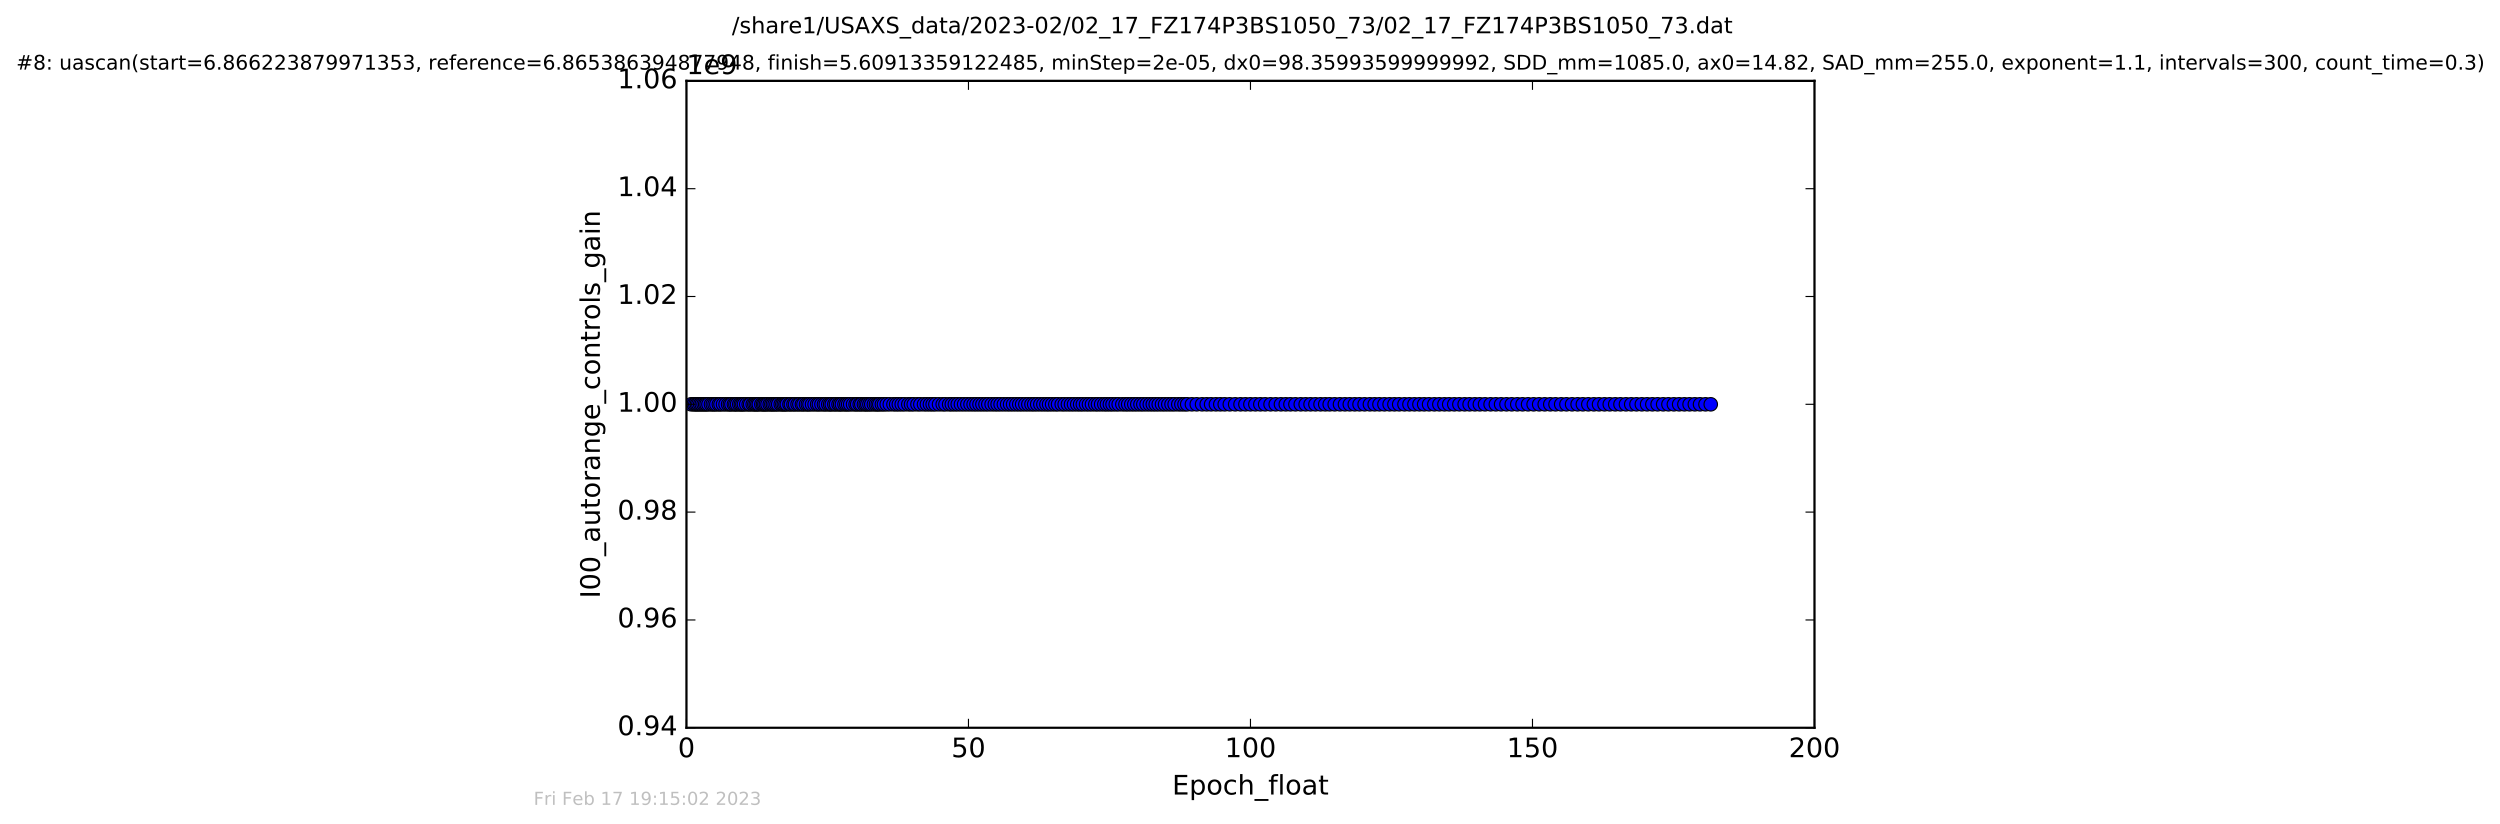 <?xml version="1.0" encoding="utf-8" standalone="no"?>
<!DOCTYPE svg PUBLIC "-//W3C//DTD SVG 1.1//EN"
  "http://www.w3.org/Graphics/SVG/1.1/DTD/svg11.dtd">
<!-- Created with matplotlib (http://matplotlib.org/) -->
<svg height="367pt" version="1.1" viewBox="0 0 1113 367" width="1113pt" xmlns="http://www.w3.org/2000/svg" xmlns:xlink="http://www.w3.org/1999/xlink">
 <defs>
  <style type="text/css">
*{stroke-linecap:butt;stroke-linejoin:round;stroke-miterlimit:100000;}
  </style>
 </defs>
 <g id="figure_1">
  <g id="patch_1">
   <path d="M 0 367.2 
L 1113.422 367.2 
L 1113.422 0 
L 0 0 
z
" style="fill:#ffffff;"/>
  </g>
  <g id="axes_1">
   <g id="patch_2">
    <path d="M 305.611 324 
L 807.811 324 
L 807.811 36 
L 305.611 36 
z
" style="fill:#ffffff;"/>
   </g>
   <g id="line2d_1">
    <path clip-path="url(#pc1bcfe0f71)" d="M 307.681 180 
L 761.625 180 
L 761.625 180 
" style="fill:none;stroke:#0000ff;stroke-linecap:square;"/>
    <defs>
     <path d="M 0 3 
C 0.796 3 1.559 2.684 2.121 2.121 
C 2.684 1.559 3 0.796 3 0 
C 3 -0.796 2.684 -1.559 2.121 -2.121 
C 1.559 -2.684 0.796 -3 0 -3 
C -0.796 -3 -1.559 -2.684 -2.121 -2.121 
C -2.684 -1.559 -3 -0.796 -3 0 
C -3 0.796 -2.684 1.559 -2.121 2.121 
C -1.559 2.684 -0.796 3 0 3 
z
" id="m80e2d27220" style="stroke:#000000;stroke-width:0.5;"/>
    </defs>
    <g clip-path="url(#pc1bcfe0f71)">
     <use style="fill:#0000ff;stroke:#000000;stroke-width:0.5;" x="307.681" xlink:href="#m80e2d27220" y="180.0"/>
     <use style="fill:#0000ff;stroke:#000000;stroke-width:0.5;" x="308.851" xlink:href="#m80e2d27220" y="180.0"/>
     <use style="fill:#0000ff;stroke:#000000;stroke-width:0.5;" x="309.561" xlink:href="#m80e2d27220" y="180.0"/>
     <use style="fill:#0000ff;stroke:#000000;stroke-width:0.5;" x="310.273" xlink:href="#m80e2d27220" y="180.0"/>
     <use style="fill:#0000ff;stroke:#000000;stroke-width:0.5;" x="310.932" xlink:href="#m80e2d27220" y="180.0"/>
     <use style="fill:#0000ff;stroke:#000000;stroke-width:0.5;" x="311.73" xlink:href="#m80e2d27220" y="180.0"/>
     <use style="fill:#0000ff;stroke:#000000;stroke-width:0.5;" x="312.431" xlink:href="#m80e2d27220" y="180.0"/>
     <use style="fill:#0000ff;stroke:#000000;stroke-width:0.5;" x="313.222" xlink:href="#m80e2d27220" y="180.0"/>
     <use style="fill:#0000ff;stroke:#000000;stroke-width:0.5;" x="313.936" xlink:href="#m80e2d27220" y="180.0"/>
     <use style="fill:#0000ff;stroke:#000000;stroke-width:0.5;" x="314.589" xlink:href="#m80e2d27220" y="180.0"/>
     <use style="fill:#0000ff;stroke:#000000;stroke-width:0.5;" x="315.4" xlink:href="#m80e2d27220" y="180.0"/>
     <use style="fill:#0000ff;stroke:#000000;stroke-width:0.5;" x="316.529" xlink:href="#m80e2d27220" y="180.0"/>
     <use style="fill:#0000ff;stroke:#000000;stroke-width:0.5;" x="317.338" xlink:href="#m80e2d27220" y="180.0"/>
     <use style="fill:#0000ff;stroke:#000000;stroke-width:0.5;" x="318.136" xlink:href="#m80e2d27220" y="180.0"/>
     <use style="fill:#0000ff;stroke:#000000;stroke-width:0.5;" x="318.919" xlink:href="#m80e2d27220" y="180.0"/>
     <use style="fill:#0000ff;stroke:#000000;stroke-width:0.5;" x="320.047" xlink:href="#m80e2d27220" y="180.0"/>
     <use style="fill:#0000ff;stroke:#000000;stroke-width:0.5;" x="320.77" xlink:href="#m80e2d27220" y="180.0"/>
     <use style="fill:#0000ff;stroke:#000000;stroke-width:0.5;" x="321.9" xlink:href="#m80e2d27220" y="180.0"/>
     <use style="fill:#0000ff;stroke:#000000;stroke-width:0.5;" x="323.022" xlink:href="#m80e2d27220" y="180.0"/>
     <use style="fill:#0000ff;stroke:#000000;stroke-width:0.5;" x="324.148" xlink:href="#m80e2d27220" y="180.0"/>
     <use style="fill:#0000ff;stroke:#000000;stroke-width:0.5;" x="324.943" xlink:href="#m80e2d27220" y="180.0"/>
     <use style="fill:#0000ff;stroke:#000000;stroke-width:0.5;" x="325.628" xlink:href="#m80e2d27220" y="180.0"/>
     <use style="fill:#0000ff;stroke:#000000;stroke-width:0.5;" x="326.742" xlink:href="#m80e2d27220" y="180.0"/>
     <use style="fill:#0000ff;stroke:#000000;stroke-width:0.5;" x="327.413" xlink:href="#m80e2d27220" y="180.0"/>
     <use style="fill:#0000ff;stroke:#000000;stroke-width:0.5;" x="328.14" xlink:href="#m80e2d27220" y="180.0"/>
     <use style="fill:#0000ff;stroke:#000000;stroke-width:0.5;" x="329.131" xlink:href="#m80e2d27220" y="180.0"/>
     <use style="fill:#0000ff;stroke:#000000;stroke-width:0.5;" x="329.85" xlink:href="#m80e2d27220" y="180.0"/>
     <use style="fill:#0000ff;stroke:#000000;stroke-width:0.5;" x="330.509" xlink:href="#m80e2d27220" y="180.0"/>
     <use style="fill:#0000ff;stroke:#000000;stroke-width:0.5;" x="331.221" xlink:href="#m80e2d27220" y="180.0"/>
     <use style="fill:#0000ff;stroke:#000000;stroke-width:0.5;" x="332.222" xlink:href="#m80e2d27220" y="180.0"/>
     <use style="fill:#0000ff;stroke:#000000;stroke-width:0.5;" x="333.326" xlink:href="#m80e2d27220" y="180.0"/>
     <use style="fill:#0000ff;stroke:#000000;stroke-width:0.5;" x="333.984" xlink:href="#m80e2d27220" y="180.0"/>
     <use style="fill:#0000ff;stroke:#000000;stroke-width:0.5;" x="335.112" xlink:href="#m80e2d27220" y="180.0"/>
     <use style="fill:#0000ff;stroke:#000000;stroke-width:0.5;" x="335.832" xlink:href="#m80e2d27220" y="180.0"/>
     <use style="fill:#0000ff;stroke:#000000;stroke-width:0.5;" x="336.491" xlink:href="#m80e2d27220" y="180.0"/>
     <use style="fill:#0000ff;stroke:#000000;stroke-width:0.5;" x="337.187" xlink:href="#m80e2d27220" y="180.0"/>
     <use style="fill:#0000ff;stroke:#000000;stroke-width:0.5;" x="337.831" xlink:href="#m80e2d27220" y="180.0"/>
     <use style="fill:#0000ff;stroke:#000000;stroke-width:0.5;" x="338.961" xlink:href="#m80e2d27220" y="180.0"/>
     <use style="fill:#0000ff;stroke:#000000;stroke-width:0.5;" x="339.695" xlink:href="#m80e2d27220" y="180.0"/>
     <use style="fill:#0000ff;stroke:#000000;stroke-width:0.5;" x="340.305" xlink:href="#m80e2d27220" y="180.0"/>
     <use style="fill:#0000ff;stroke:#000000;stroke-width:0.5;" x="340.982" xlink:href="#m80e2d27220" y="180.0"/>
     <use style="fill:#0000ff;stroke:#000000;stroke-width:0.5;" x="341.696" xlink:href="#m80e2d27220" y="180.0"/>
     <use style="fill:#0000ff;stroke:#000000;stroke-width:0.5;" x="342.693" xlink:href="#m80e2d27220" y="180.0"/>
     <use style="fill:#0000ff;stroke:#000000;stroke-width:0.5;" x="343.409" xlink:href="#m80e2d27220" y="180.0"/>
     <use style="fill:#0000ff;stroke:#000000;stroke-width:0.5;" x="344.11" xlink:href="#m80e2d27220" y="180.0"/>
     <use style="fill:#0000ff;stroke:#000000;stroke-width:0.5;" x="344.864" xlink:href="#m80e2d27220" y="180.0"/>
     <use style="fill:#0000ff;stroke:#000000;stroke-width:0.5;" x="345.677" xlink:href="#m80e2d27220" y="180.0"/>
     <use style="fill:#0000ff;stroke:#000000;stroke-width:0.5;" x="346.459" xlink:href="#m80e2d27220" y="180.0"/>
     <use style="fill:#0000ff;stroke:#000000;stroke-width:0.5;" x="347.592" xlink:href="#m80e2d27220" y="180.0"/>
     <use style="fill:#0000ff;stroke:#000000;stroke-width:0.5;" x="348.295" xlink:href="#m80e2d27220" y="180.0"/>
     <use style="fill:#0000ff;stroke:#000000;stroke-width:0.5;" x="348.967" xlink:href="#m80e2d27220" y="180.0"/>
     <use style="fill:#0000ff;stroke:#000000;stroke-width:0.5;" x="349.681" xlink:href="#m80e2d27220" y="180.0"/>
     <use style="fill:#0000ff;stroke:#000000;stroke-width:0.5;" x="350.306" xlink:href="#m80e2d27220" y="180.0"/>
     <use style="fill:#0000ff;stroke:#000000;stroke-width:0.5;" x="351.476" xlink:href="#m80e2d27220" y="180.0"/>
     <use style="fill:#0000ff;stroke:#000000;stroke-width:0.5;" x="352.127" xlink:href="#m80e2d27220" y="180.0"/>
     <use style="fill:#0000ff;stroke:#000000;stroke-width:0.5;" x="353.249" xlink:href="#m80e2d27220" y="180.0"/>
     <use style="fill:#0000ff;stroke:#000000;stroke-width:0.5;" x="353.955" xlink:href="#m80e2d27220" y="180.0"/>
     <use style="fill:#0000ff;stroke:#000000;stroke-width:0.5;" x="355.076" xlink:href="#m80e2d27220" y="180.0"/>
     <use style="fill:#0000ff;stroke:#000000;stroke-width:0.5;" x="355.88" xlink:href="#m80e2d27220" y="180.0"/>
     <use style="fill:#0000ff;stroke:#000000;stroke-width:0.5;" x="357.024" xlink:href="#m80e2d27220" y="180.0"/>
     <use style="fill:#0000ff;stroke:#000000;stroke-width:0.5;" x="357.712" xlink:href="#m80e2d27220" y="180.0"/>
     <use style="fill:#0000ff;stroke:#000000;stroke-width:0.5;" x="358.842" xlink:href="#m80e2d27220" y="180.0"/>
     <use style="fill:#0000ff;stroke:#000000;stroke-width:0.5;" x="359.658" xlink:href="#m80e2d27220" y="180.0"/>
     <use style="fill:#0000ff;stroke:#000000;stroke-width:0.5;" x="360.393" xlink:href="#m80e2d27220" y="180.0"/>
     <use style="fill:#0000ff;stroke:#000000;stroke-width:0.5;" x="361.522" xlink:href="#m80e2d27220" y="180.0"/>
     <use style="fill:#0000ff;stroke:#000000;stroke-width:0.5;" x="362.649" xlink:href="#m80e2d27220" y="180.0"/>
     <use style="fill:#0000ff;stroke:#000000;stroke-width:0.5;" x="363.784" xlink:href="#m80e2d27220" y="180.0"/>
     <use style="fill:#0000ff;stroke:#000000;stroke-width:0.5;" x="364.594" xlink:href="#m80e2d27220" y="180.0"/>
     <use style="fill:#0000ff;stroke:#000000;stroke-width:0.5;" x="365.71" xlink:href="#m80e2d27220" y="180.0"/>
     <use style="fill:#0000ff;stroke:#000000;stroke-width:0.5;" x="366.837" xlink:href="#m80e2d27220" y="180.0"/>
     <use style="fill:#0000ff;stroke:#000000;stroke-width:0.5;" x="367.63" xlink:href="#m80e2d27220" y="180.0"/>
     <use style="fill:#0000ff;stroke:#000000;stroke-width:0.5;" x="368.76" xlink:href="#m80e2d27220" y="180.0"/>
     <use style="fill:#0000ff;stroke:#000000;stroke-width:0.5;" x="369.588" xlink:href="#m80e2d27220" y="180.0"/>
     <use style="fill:#0000ff;stroke:#000000;stroke-width:0.5;" x="370.308" xlink:href="#m80e2d27220" y="180.0"/>
     <use style="fill:#0000ff;stroke:#000000;stroke-width:0.5;" x="371.441" xlink:href="#m80e2d27220" y="180.0"/>
     <use style="fill:#0000ff;stroke:#000000;stroke-width:0.5;" x="372.206" xlink:href="#m80e2d27220" y="180.0"/>
     <use style="fill:#0000ff;stroke:#000000;stroke-width:0.5;" x="373.322" xlink:href="#m80e2d27220" y="180.0"/>
     <use style="fill:#0000ff;stroke:#000000;stroke-width:0.5;" x="374.038" xlink:href="#m80e2d27220" y="180.0"/>
     <use style="fill:#0000ff;stroke:#000000;stroke-width:0.5;" x="374.832" xlink:href="#m80e2d27220" y="180.0"/>
     <use style="fill:#0000ff;stroke:#000000;stroke-width:0.5;" x="375.956" xlink:href="#m80e2d27220" y="180.0"/>
     <use style="fill:#0000ff;stroke:#000000;stroke-width:0.5;" x="376.754" xlink:href="#m80e2d27220" y="180.0"/>
     <use style="fill:#0000ff;stroke:#000000;stroke-width:0.5;" x="377.593" xlink:href="#m80e2d27220" y="180.0"/>
     <use style="fill:#0000ff;stroke:#000000;stroke-width:0.5;" x="378.511" xlink:href="#m80e2d27220" y="180.0"/>
     <use style="fill:#0000ff;stroke:#000000;stroke-width:0.5;" x="379.777" xlink:href="#m80e2d27220" y="180.0"/>
     <use style="fill:#0000ff;stroke:#000000;stroke-width:0.5;" x="380.909" xlink:href="#m80e2d27220" y="180.0"/>
     <use style="fill:#0000ff;stroke:#000000;stroke-width:0.5;" x="381.611" xlink:href="#m80e2d27220" y="180.0"/>
     <use style="fill:#0000ff;stroke:#000000;stroke-width:0.5;" x="382.751" xlink:href="#m80e2d27220" y="180.0"/>
     <use style="fill:#0000ff;stroke:#000000;stroke-width:0.5;" x="383.456" xlink:href="#m80e2d27220" y="180.0"/>
     <use style="fill:#0000ff;stroke:#000000;stroke-width:0.5;" x="384.635" xlink:href="#m80e2d27220" y="180.0"/>
     <use style="fill:#0000ff;stroke:#000000;stroke-width:0.5;" x="385.42" xlink:href="#m80e2d27220" y="180.0"/>
     <use style="fill:#0000ff;stroke:#000000;stroke-width:0.5;" x="386.134" xlink:href="#m80e2d27220" y="180.0"/>
     <use style="fill:#0000ff;stroke:#000000;stroke-width:0.5;" x="387.059" xlink:href="#m80e2d27220" y="180.0"/>
     <use style="fill:#0000ff;stroke:#000000;stroke-width:0.5;" x="387.889" xlink:href="#m80e2d27220" y="180.0"/>
     <use style="fill:#0000ff;stroke:#000000;stroke-width:0.5;" x="389.058" xlink:href="#m80e2d27220" y="180.0"/>
     <use style="fill:#0000ff;stroke:#000000;stroke-width:0.5;" x="389.98" xlink:href="#m80e2d27220" y="180.0"/>
     <use style="fill:#0000ff;stroke:#000000;stroke-width:0.5;" x="390.777" xlink:href="#m80e2d27220" y="180.0"/>
     <use style="fill:#0000ff;stroke:#000000;stroke-width:0.5;" x="391.481" xlink:href="#m80e2d27220" y="180.0"/>
     <use style="fill:#0000ff;stroke:#000000;stroke-width:0.5;" x="392.621" xlink:href="#m80e2d27220" y="180.0"/>
     <use style="fill:#0000ff;stroke:#000000;stroke-width:0.5;" x="393.548" xlink:href="#m80e2d27220" y="180.0"/>
     <use style="fill:#0000ff;stroke:#000000;stroke-width:0.5;" x="394.759" xlink:href="#m80e2d27220" y="180.0"/>
     <use style="fill:#0000ff;stroke:#000000;stroke-width:0.5;" x="396.142" xlink:href="#m80e2d27220" y="180.0"/>
     <use style="fill:#0000ff;stroke:#000000;stroke-width:0.5;" x="397.764" xlink:href="#m80e2d27220" y="180.0"/>
     <use style="fill:#0000ff;stroke:#000000;stroke-width:0.5;" x="398.973" xlink:href="#m80e2d27220" y="180.0"/>
     <use style="fill:#0000ff;stroke:#000000;stroke-width:0.5;" x="400.158" xlink:href="#m80e2d27220" y="180.0"/>
     <use style="fill:#0000ff;stroke:#000000;stroke-width:0.5;" x="401.447" xlink:href="#m80e2d27220" y="180.0"/>
     <use style="fill:#0000ff;stroke:#000000;stroke-width:0.5;" x="402.741" xlink:href="#m80e2d27220" y="180.0"/>
     <use style="fill:#0000ff;stroke:#000000;stroke-width:0.5;" x="404.372" xlink:href="#m80e2d27220" y="180.0"/>
     <use style="fill:#0000ff;stroke:#000000;stroke-width:0.5;" x="405.587" xlink:href="#m80e2d27220" y="180.0"/>
     <use style="fill:#0000ff;stroke:#000000;stroke-width:0.5;" x="406.804" xlink:href="#m80e2d27220" y="180.0"/>
     <use style="fill:#0000ff;stroke:#000000;stroke-width:0.5;" x="408.448" xlink:href="#m80e2d27220" y="180.0"/>
     <use style="fill:#0000ff;stroke:#000000;stroke-width:0.5;" x="409.744" xlink:href="#m80e2d27220" y="180.0"/>
     <use style="fill:#0000ff;stroke:#000000;stroke-width:0.5;" x="411.364" xlink:href="#m80e2d27220" y="180.0"/>
     <use style="fill:#0000ff;stroke:#000000;stroke-width:0.5;" x="412.66" xlink:href="#m80e2d27220" y="180.0"/>
     <use style="fill:#0000ff;stroke:#000000;stroke-width:0.5;" x="414.001" xlink:href="#m80e2d27220" y="180.0"/>
     <use style="fill:#0000ff;stroke:#000000;stroke-width:0.5;" x="415.226" xlink:href="#m80e2d27220" y="180.0"/>
     <use style="fill:#0000ff;stroke:#000000;stroke-width:0.5;" x="416.429" xlink:href="#m80e2d27220" y="180.0"/>
     <use style="fill:#0000ff;stroke:#000000;stroke-width:0.5;" x="418.062" xlink:href="#m80e2d27220" y="180.0"/>
     <use style="fill:#0000ff;stroke:#000000;stroke-width:0.5;" x="419.69" xlink:href="#m80e2d27220" y="180.0"/>
     <use style="fill:#0000ff;stroke:#000000;stroke-width:0.5;" x="420.906" xlink:href="#m80e2d27220" y="180.0"/>
     <use style="fill:#0000ff;stroke:#000000;stroke-width:0.5;" x="422.554" xlink:href="#m80e2d27220" y="180.0"/>
     <use style="fill:#0000ff;stroke:#000000;stroke-width:0.5;" x="423.761" xlink:href="#m80e2d27220" y="180.0"/>
     <use style="fill:#0000ff;stroke:#000000;stroke-width:0.5;" x="425.094" xlink:href="#m80e2d27220" y="180.0"/>
     <use style="fill:#0000ff;stroke:#000000;stroke-width:0.5;" x="426.388" xlink:href="#m80e2d27220" y="180.0"/>
     <use style="fill:#0000ff;stroke:#000000;stroke-width:0.5;" x="427.813" xlink:href="#m80e2d27220" y="180.0"/>
     <use style="fill:#0000ff;stroke:#000000;stroke-width:0.5;" x="429.231" xlink:href="#m80e2d27220" y="180.0"/>
     <use style="fill:#0000ff;stroke:#000000;stroke-width:0.5;" x="430.657" xlink:href="#m80e2d27220" y="180.0"/>
     <use style="fill:#0000ff;stroke:#000000;stroke-width:0.5;" x="432.085" xlink:href="#m80e2d27220" y="180.0"/>
     <use style="fill:#0000ff;stroke:#000000;stroke-width:0.5;" x="433.46" xlink:href="#m80e2d27220" y="180.0"/>
     <use style="fill:#0000ff;stroke:#000000;stroke-width:0.5;" x="434.714" xlink:href="#m80e2d27220" y="180.0"/>
     <use style="fill:#0000ff;stroke:#000000;stroke-width:0.5;" x="436.07" xlink:href="#m80e2d27220" y="180.0"/>
     <use style="fill:#0000ff;stroke:#000000;stroke-width:0.5;" x="437.374" xlink:href="#m80e2d27220" y="180.0"/>
     <use style="fill:#0000ff;stroke:#000000;stroke-width:0.5;" x="438.735" xlink:href="#m80e2d27220" y="180.0"/>
     <use style="fill:#0000ff;stroke:#000000;stroke-width:0.5;" x="439.999" xlink:href="#m80e2d27220" y="180.0"/>
     <use style="fill:#0000ff;stroke:#000000;stroke-width:0.5;" x="441.47" xlink:href="#m80e2d27220" y="180.0"/>
     <use style="fill:#0000ff;stroke:#000000;stroke-width:0.5;" x="442.885" xlink:href="#m80e2d27220" y="180.0"/>
     <use style="fill:#0000ff;stroke:#000000;stroke-width:0.5;" x="444.139" xlink:href="#m80e2d27220" y="180.0"/>
     <use style="fill:#0000ff;stroke:#000000;stroke-width:0.5;" x="445.473" xlink:href="#m80e2d27220" y="180.0"/>
     <use style="fill:#0000ff;stroke:#000000;stroke-width:0.5;" x="446.928" xlink:href="#m80e2d27220" y="180.0"/>
     <use style="fill:#0000ff;stroke:#000000;stroke-width:0.5;" x="448.367" xlink:href="#m80e2d27220" y="180.0"/>
     <use style="fill:#0000ff;stroke:#000000;stroke-width:0.5;" x="449.697" xlink:href="#m80e2d27220" y="180.0"/>
     <use style="fill:#0000ff;stroke:#000000;stroke-width:0.5;" x="451.036" xlink:href="#m80e2d27220" y="180.0"/>
     <use style="fill:#0000ff;stroke:#000000;stroke-width:0.5;" x="452.435" xlink:href="#m80e2d27220" y="180.0"/>
     <use style="fill:#0000ff;stroke:#000000;stroke-width:0.5;" x="453.777" xlink:href="#m80e2d27220" y="180.0"/>
     <use style="fill:#0000ff;stroke:#000000;stroke-width:0.5;" x="455.065" xlink:href="#m80e2d27220" y="180.0"/>
     <use style="fill:#0000ff;stroke:#000000;stroke-width:0.5;" x="456.48" xlink:href="#m80e2d27220" y="180.0"/>
     <use style="fill:#0000ff;stroke:#000000;stroke-width:0.5;" x="457.82" xlink:href="#m80e2d27220" y="180.0"/>
     <use style="fill:#0000ff;stroke:#000000;stroke-width:0.5;" x="459.207" xlink:href="#m80e2d27220" y="180.0"/>
     <use style="fill:#0000ff;stroke:#000000;stroke-width:0.5;" x="460.424" xlink:href="#m80e2d27220" y="180.0"/>
     <use style="fill:#0000ff;stroke:#000000;stroke-width:0.5;" x="461.753" xlink:href="#m80e2d27220" y="180.0"/>
     <use style="fill:#0000ff;stroke:#000000;stroke-width:0.5;" x="463.176" xlink:href="#m80e2d27220" y="180.0"/>
     <use style="fill:#0000ff;stroke:#000000;stroke-width:0.5;" x="464.512" xlink:href="#m80e2d27220" y="180.0"/>
     <use style="fill:#0000ff;stroke:#000000;stroke-width:0.5;" x="465.855" xlink:href="#m80e2d27220" y="180.0"/>
     <use style="fill:#0000ff;stroke:#000000;stroke-width:0.5;" x="467.064" xlink:href="#m80e2d27220" y="180.0"/>
     <use style="fill:#0000ff;stroke:#000000;stroke-width:0.5;" x="468.406" xlink:href="#m80e2d27220" y="180.0"/>
     <use style="fill:#0000ff;stroke:#000000;stroke-width:0.5;" x="469.827" xlink:href="#m80e2d27220" y="180.0"/>
     <use style="fill:#0000ff;stroke:#000000;stroke-width:0.5;" x="471.042" xlink:href="#m80e2d27220" y="180.0"/>
     <use style="fill:#0000ff;stroke:#000000;stroke-width:0.5;" x="472.676" xlink:href="#m80e2d27220" y="180.0"/>
     <use style="fill:#0000ff;stroke:#000000;stroke-width:0.5;" x="473.986" xlink:href="#m80e2d27220" y="180.0"/>
     <use style="fill:#0000ff;stroke:#000000;stroke-width:0.5;" x="475.443" xlink:href="#m80e2d27220" y="180.0"/>
     <use style="fill:#0000ff;stroke:#000000;stroke-width:0.5;" x="476.817" xlink:href="#m80e2d27220" y="180.0"/>
     <use style="fill:#0000ff;stroke:#000000;stroke-width:0.5;" x="478.156" xlink:href="#m80e2d27220" y="180.0"/>
     <use style="fill:#0000ff;stroke:#000000;stroke-width:0.5;" x="479.581" xlink:href="#m80e2d27220" y="180.0"/>
     <use style="fill:#0000ff;stroke:#000000;stroke-width:0.5;" x="480.878" xlink:href="#m80e2d27220" y="180.0"/>
     <use style="fill:#0000ff;stroke:#000000;stroke-width:0.5;" x="482.089" xlink:href="#m80e2d27220" y="180.0"/>
     <use style="fill:#0000ff;stroke:#000000;stroke-width:0.5;" x="483.522" xlink:href="#m80e2d27220" y="180.0"/>
     <use style="fill:#0000ff;stroke:#000000;stroke-width:0.5;" x="484.813" xlink:href="#m80e2d27220" y="180.0"/>
     <use style="fill:#0000ff;stroke:#000000;stroke-width:0.5;" x="486.151" xlink:href="#m80e2d27220" y="180.0"/>
     <use style="fill:#0000ff;stroke:#000000;stroke-width:0.5;" x="487.627" xlink:href="#m80e2d27220" y="180.0"/>
     <use style="fill:#0000ff;stroke:#000000;stroke-width:0.5;" x="488.838" xlink:href="#m80e2d27220" y="180.0"/>
     <use style="fill:#0000ff;stroke:#000000;stroke-width:0.5;" x="490.231" xlink:href="#m80e2d27220" y="180.0"/>
     <use style="fill:#0000ff;stroke:#000000;stroke-width:0.5;" x="491.635" xlink:href="#m80e2d27220" y="180.0"/>
     <use style="fill:#0000ff;stroke:#000000;stroke-width:0.5;" x="492.808" xlink:href="#m80e2d27220" y="180.0"/>
     <use style="fill:#0000ff;stroke:#000000;stroke-width:0.5;" x="494.109" xlink:href="#m80e2d27220" y="180.0"/>
     <use style="fill:#0000ff;stroke:#000000;stroke-width:0.5;" x="495.316" xlink:href="#m80e2d27220" y="180.0"/>
     <use style="fill:#0000ff;stroke:#000000;stroke-width:0.5;" x="496.736" xlink:href="#m80e2d27220" y="180.0"/>
     <use style="fill:#0000ff;stroke:#000000;stroke-width:0.5;" x="498.041" xlink:href="#m80e2d27220" y="180.0"/>
     <use style="fill:#0000ff;stroke:#000000;stroke-width:0.5;" x="499.67" xlink:href="#m80e2d27220" y="180.0"/>
     <use style="fill:#0000ff;stroke:#000000;stroke-width:0.5;" x="501.048" xlink:href="#m80e2d27220" y="180.0"/>
     <use style="fill:#0000ff;stroke:#000000;stroke-width:0.5;" x="502.264" xlink:href="#m80e2d27220" y="180.0"/>
     <use style="fill:#0000ff;stroke:#000000;stroke-width:0.5;" x="503.648" xlink:href="#m80e2d27220" y="180.0"/>
     <use style="fill:#0000ff;stroke:#000000;stroke-width:0.5;" x="504.983" xlink:href="#m80e2d27220" y="180.0"/>
     <use style="fill:#0000ff;stroke:#000000;stroke-width:0.5;" x="506.32" xlink:href="#m80e2d27220" y="180.0"/>
     <use style="fill:#0000ff;stroke:#000000;stroke-width:0.5;" x="507.755" xlink:href="#m80e2d27220" y="180.0"/>
     <use style="fill:#0000ff;stroke:#000000;stroke-width:0.5;" x="509.015" xlink:href="#m80e2d27220" y="180.0"/>
     <use style="fill:#0000ff;stroke:#000000;stroke-width:0.5;" x="510.466" xlink:href="#m80e2d27220" y="180.0"/>
     <use style="fill:#0000ff;stroke:#000000;stroke-width:0.5;" x="511.889" xlink:href="#m80e2d27220" y="180.0"/>
     <use style="fill:#0000ff;stroke:#000000;stroke-width:0.5;" x="513.228" xlink:href="#m80e2d27220" y="180.0"/>
     <use style="fill:#0000ff;stroke:#000000;stroke-width:0.5;" x="514.525" xlink:href="#m80e2d27220" y="180.0"/>
     <use style="fill:#0000ff;stroke:#000000;stroke-width:0.5;" x="515.868" xlink:href="#m80e2d27220" y="180.0"/>
     <use style="fill:#0000ff;stroke:#000000;stroke-width:0.5;" x="517.328" xlink:href="#m80e2d27220" y="180.0"/>
     <use style="fill:#0000ff;stroke:#000000;stroke-width:0.5;" x="518.687" xlink:href="#m80e2d27220" y="180.0"/>
     <use style="fill:#0000ff;stroke:#000000;stroke-width:0.5;" x="520.134" xlink:href="#m80e2d27220" y="180.0"/>
     <use style="fill:#0000ff;stroke:#000000;stroke-width:0.5;" x="521.566" xlink:href="#m80e2d27220" y="180.0"/>
     <use style="fill:#0000ff;stroke:#000000;stroke-width:0.5;" x="522.943" xlink:href="#m80e2d27220" y="180.0"/>
     <use style="fill:#0000ff;stroke:#000000;stroke-width:0.5;" x="524.574" xlink:href="#m80e2d27220" y="180.0"/>
     <use style="fill:#0000ff;stroke:#000000;stroke-width:0.5;" x="525.95" xlink:href="#m80e2d27220" y="180.0"/>
     <use style="fill:#0000ff;stroke:#000000;stroke-width:0.5;" x="527.335" xlink:href="#m80e2d27220" y="180.0"/>
     <use style="fill:#0000ff;stroke:#000000;stroke-width:0.5;" x="528.544" xlink:href="#m80e2d27220" y="180.0"/>
     <use style="fill:#0000ff;stroke:#000000;stroke-width:0.5;" x="530.638" xlink:href="#m80e2d27220" y="180.0"/>
     <use style="fill:#0000ff;stroke:#000000;stroke-width:0.5;" x="532.789" xlink:href="#m80e2d27220" y="180.0"/>
     <use style="fill:#0000ff;stroke:#000000;stroke-width:0.5;" x="535.168" xlink:href="#m80e2d27220" y="180.0"/>
     <use style="fill:#0000ff;stroke:#000000;stroke-width:0.5;" x="537.218" xlink:href="#m80e2d27220" y="180.0"/>
     <use style="fill:#0000ff;stroke:#000000;stroke-width:0.5;" x="539.186" xlink:href="#m80e2d27220" y="180.0"/>
     <use style="fill:#0000ff;stroke:#000000;stroke-width:0.5;" x="541.314" xlink:href="#m80e2d27220" y="180.0"/>
     <use style="fill:#0000ff;stroke:#000000;stroke-width:0.5;" x="543.288" xlink:href="#m80e2d27220" y="180.0"/>
     <use style="fill:#0000ff;stroke:#000000;stroke-width:0.5;" x="545.252" xlink:href="#m80e2d27220" y="180.0"/>
     <use style="fill:#0000ff;stroke:#000000;stroke-width:0.5;" x="547.511" xlink:href="#m80e2d27220" y="180.0"/>
     <use style="fill:#0000ff;stroke:#000000;stroke-width:0.5;" x="549.898" xlink:href="#m80e2d27220" y="180.0"/>
     <use style="fill:#0000ff;stroke:#000000;stroke-width:0.5;" x="552.283" xlink:href="#m80e2d27220" y="180.0"/>
     <use style="fill:#0000ff;stroke:#000000;stroke-width:0.5;" x="554.459" xlink:href="#m80e2d27220" y="180.0"/>
     <use style="fill:#0000ff;stroke:#000000;stroke-width:0.5;" x="556.68" xlink:href="#m80e2d27220" y="180.0"/>
     <use style="fill:#0000ff;stroke:#000000;stroke-width:0.5;" x="558.89" xlink:href="#m80e2d27220" y="180.0"/>
     <use style="fill:#0000ff;stroke:#000000;stroke-width:0.5;" x="561.104" xlink:href="#m80e2d27220" y="180.0"/>
     <use style="fill:#0000ff;stroke:#000000;stroke-width:0.5;" x="563.248" xlink:href="#m80e2d27220" y="180.0"/>
     <use style="fill:#0000ff;stroke:#000000;stroke-width:0.5;" x="565.652" xlink:href="#m80e2d27220" y="180.0"/>
     <use style="fill:#0000ff;stroke:#000000;stroke-width:0.5;" x="567.943" xlink:href="#m80e2d27220" y="180.0"/>
     <use style="fill:#0000ff;stroke:#000000;stroke-width:0.5;" x="570.278" xlink:href="#m80e2d27220" y="180.0"/>
     <use style="fill:#0000ff;stroke:#000000;stroke-width:0.5;" x="572.42" xlink:href="#m80e2d27220" y="180.0"/>
     <use style="fill:#0000ff;stroke:#000000;stroke-width:0.5;" x="574.508" xlink:href="#m80e2d27220" y="180.0"/>
     <use style="fill:#0000ff;stroke:#000000;stroke-width:0.5;" x="576.729" xlink:href="#m80e2d27220" y="180.0"/>
     <use style="fill:#0000ff;stroke:#000000;stroke-width:0.5;" x="579.099" xlink:href="#m80e2d27220" y="180.0"/>
     <use style="fill:#0000ff;stroke:#000000;stroke-width:0.5;" x="581.275" xlink:href="#m80e2d27220" y="180.0"/>
     <use style="fill:#0000ff;stroke:#000000;stroke-width:0.5;" x="583.459" xlink:href="#m80e2d27220" y="180.0"/>
     <use style="fill:#0000ff;stroke:#000000;stroke-width:0.5;" x="585.63" xlink:href="#m80e2d27220" y="180.0"/>
     <use style="fill:#0000ff;stroke:#000000;stroke-width:0.5;" x="587.902" xlink:href="#m80e2d27220" y="180.0"/>
     <use style="fill:#0000ff;stroke:#000000;stroke-width:0.5;" x="589.997" xlink:href="#m80e2d27220" y="180.0"/>
     <use style="fill:#0000ff;stroke:#000000;stroke-width:0.5;" x="591.982" xlink:href="#m80e2d27220" y="180.0"/>
     <use style="fill:#0000ff;stroke:#000000;stroke-width:0.5;" x="594.21" xlink:href="#m80e2d27220" y="180.0"/>
     <use style="fill:#0000ff;stroke:#000000;stroke-width:0.5;" x="596.559" xlink:href="#m80e2d27220" y="180.0"/>
     <use style="fill:#0000ff;stroke:#000000;stroke-width:0.5;" x="598.773" xlink:href="#m80e2d27220" y="180.0"/>
     <use style="fill:#0000ff;stroke:#000000;stroke-width:0.5;" x="600.929" xlink:href="#m80e2d27220" y="180.0"/>
     <use style="fill:#0000ff;stroke:#000000;stroke-width:0.5;" x="603.135" xlink:href="#m80e2d27220" y="180.0"/>
     <use style="fill:#0000ff;stroke:#000000;stroke-width:0.5;" x="605.268" xlink:href="#m80e2d27220" y="180.0"/>
     <use style="fill:#0000ff;stroke:#000000;stroke-width:0.5;" x="607.526" xlink:href="#m80e2d27220" y="180.0"/>
     <use style="fill:#0000ff;stroke:#000000;stroke-width:0.5;" x="609.874" xlink:href="#m80e2d27220" y="180.0"/>
     <use style="fill:#0000ff;stroke:#000000;stroke-width:0.5;" x="612" xlink:href="#m80e2d27220" y="180.0"/>
     <use style="fill:#0000ff;stroke:#000000;stroke-width:0.5;" x="614.137" xlink:href="#m80e2d27220" y="180.0"/>
     <use style="fill:#0000ff;stroke:#000000;stroke-width:0.5;" x="616.35" xlink:href="#m80e2d27220" y="180.0"/>
     <use style="fill:#0000ff;stroke:#000000;stroke-width:0.5;" x="618.654" xlink:href="#m80e2d27220" y="180.0"/>
     <use style="fill:#0000ff;stroke:#000000;stroke-width:0.5;" x="620.796" xlink:href="#m80e2d27220" y="180.0"/>
     <use style="fill:#0000ff;stroke:#000000;stroke-width:0.5;" x="622.925" xlink:href="#m80e2d27220" y="180.0"/>
     <use style="fill:#0000ff;stroke:#000000;stroke-width:0.5;" x="625.27" xlink:href="#m80e2d27220" y="180.0"/>
     <use style="fill:#0000ff;stroke:#000000;stroke-width:0.5;" x="627.489" xlink:href="#m80e2d27220" y="180.0"/>
     <use style="fill:#0000ff;stroke:#000000;stroke-width:0.5;" x="629.708" xlink:href="#m80e2d27220" y="180.0"/>
     <use style="fill:#0000ff;stroke:#000000;stroke-width:0.5;" x="631.933" xlink:href="#m80e2d27220" y="180.0"/>
     <use style="fill:#0000ff;stroke:#000000;stroke-width:0.5;" x="634.049" xlink:href="#m80e2d27220" y="180.0"/>
     <use style="fill:#0000ff;stroke:#000000;stroke-width:0.5;" x="636.232" xlink:href="#m80e2d27220" y="180.0"/>
     <use style="fill:#0000ff;stroke:#000000;stroke-width:0.5;" x="638.57" xlink:href="#m80e2d27220" y="180.0"/>
     <use style="fill:#0000ff;stroke:#000000;stroke-width:0.5;" x="640.802" xlink:href="#m80e2d27220" y="180.0"/>
     <use style="fill:#0000ff;stroke:#000000;stroke-width:0.5;" x="643.061" xlink:href="#m80e2d27220" y="180.0"/>
     <use style="fill:#0000ff;stroke:#000000;stroke-width:0.5;" x="645.187" xlink:href="#m80e2d27220" y="180.0"/>
     <use style="fill:#0000ff;stroke:#000000;stroke-width:0.5;" x="647.45" xlink:href="#m80e2d27220" y="180.0"/>
     <use style="fill:#0000ff;stroke:#000000;stroke-width:0.5;" x="649.716" xlink:href="#m80e2d27220" y="180.0"/>
     <use style="fill:#0000ff;stroke:#000000;stroke-width:0.5;" x="652.06" xlink:href="#m80e2d27220" y="180.0"/>
     <use style="fill:#0000ff;stroke:#000000;stroke-width:0.5;" x="654.271" xlink:href="#m80e2d27220" y="180.0"/>
     <use style="fill:#0000ff;stroke:#000000;stroke-width:0.5;" x="656.607" xlink:href="#m80e2d27220" y="180.0"/>
     <use style="fill:#0000ff;stroke:#000000;stroke-width:0.5;" x="658.828" xlink:href="#m80e2d27220" y="180.0"/>
     <use style="fill:#0000ff;stroke:#000000;stroke-width:0.5;" x="661.135" xlink:href="#m80e2d27220" y="180.0"/>
     <use style="fill:#0000ff;stroke:#000000;stroke-width:0.5;" x="663.616" xlink:href="#m80e2d27220" y="180.0"/>
     <use style="fill:#0000ff;stroke:#000000;stroke-width:0.5;" x="665.947" xlink:href="#m80e2d27220" y="180.0"/>
     <use style="fill:#0000ff;stroke:#000000;stroke-width:0.5;" x="668.291" xlink:href="#m80e2d27220" y="180.0"/>
     <use style="fill:#0000ff;stroke:#000000;stroke-width:0.5;" x="670.681" xlink:href="#m80e2d27220" y="180.0"/>
     <use style="fill:#0000ff;stroke:#000000;stroke-width:0.5;" x="673.024" xlink:href="#m80e2d27220" y="180.0"/>
     <use style="fill:#0000ff;stroke:#000000;stroke-width:0.5;" x="675.49" xlink:href="#m80e2d27220" y="180.0"/>
     <use style="fill:#0000ff;stroke:#000000;stroke-width:0.5;" x="677.841" xlink:href="#m80e2d27220" y="180.0"/>
     <use style="fill:#0000ff;stroke:#000000;stroke-width:0.5;" x="680.303" xlink:href="#m80e2d27220" y="180.0"/>
     <use style="fill:#0000ff;stroke:#000000;stroke-width:0.5;" x="682.771" xlink:href="#m80e2d27220" y="180.0"/>
     <use style="fill:#0000ff;stroke:#000000;stroke-width:0.5;" x="685.241" xlink:href="#m80e2d27220" y="180.0"/>
     <use style="fill:#0000ff;stroke:#000000;stroke-width:0.5;" x="687.708" xlink:href="#m80e2d27220" y="180.0"/>
     <use style="fill:#0000ff;stroke:#000000;stroke-width:0.5;" x="690.183" xlink:href="#m80e2d27220" y="180.0"/>
     <use style="fill:#0000ff;stroke:#000000;stroke-width:0.5;" x="692.522" xlink:href="#m80e2d27220" y="180.0"/>
     <use style="fill:#0000ff;stroke:#000000;stroke-width:0.5;" x="695.034" xlink:href="#m80e2d27220" y="180.0"/>
     <use style="fill:#0000ff;stroke:#000000;stroke-width:0.5;" x="697.383" xlink:href="#m80e2d27220" y="180.0"/>
     <use style="fill:#0000ff;stroke:#000000;stroke-width:0.5;" x="699.892" xlink:href="#m80e2d27220" y="180.0"/>
     <use style="fill:#0000ff;stroke:#000000;stroke-width:0.5;" x="702.36" xlink:href="#m80e2d27220" y="180.0"/>
     <use style="fill:#0000ff;stroke:#000000;stroke-width:0.5;" x="704.695" xlink:href="#m80e2d27220" y="180.0"/>
     <use style="fill:#0000ff;stroke:#000000;stroke-width:0.5;" x="707.12" xlink:href="#m80e2d27220" y="180.0"/>
     <use style="fill:#0000ff;stroke:#000000;stroke-width:0.5;" x="709.59" xlink:href="#m80e2d27220" y="180.0"/>
     <use style="fill:#0000ff;stroke:#000000;stroke-width:0.5;" x="711.897" xlink:href="#m80e2d27220" y="180.0"/>
     <use style="fill:#0000ff;stroke:#000000;stroke-width:0.5;" x="714.322" xlink:href="#m80e2d27220" y="180.0"/>
     <use style="fill:#0000ff;stroke:#000000;stroke-width:0.5;" x="716.663" xlink:href="#m80e2d27220" y="180.0"/>
     <use style="fill:#0000ff;stroke:#000000;stroke-width:0.5;" x="719.096" xlink:href="#m80e2d27220" y="180.0"/>
     <use style="fill:#0000ff;stroke:#000000;stroke-width:0.5;" x="721.434" xlink:href="#m80e2d27220" y="180.0"/>
     <use style="fill:#0000ff;stroke:#000000;stroke-width:0.5;" x="723.87" xlink:href="#m80e2d27220" y="180.0"/>
     <use style="fill:#0000ff;stroke:#000000;stroke-width:0.5;" x="726.218" xlink:href="#m80e2d27220" y="180.0"/>
     <use style="fill:#0000ff;stroke:#000000;stroke-width:0.5;" x="728.555" xlink:href="#m80e2d27220" y="180.0"/>
     <use style="fill:#0000ff;stroke:#000000;stroke-width:0.5;" x="730.942" xlink:href="#m80e2d27220" y="180.0"/>
     <use style="fill:#0000ff;stroke:#000000;stroke-width:0.5;" x="733.286" xlink:href="#m80e2d27220" y="180.0"/>
     <use style="fill:#0000ff;stroke:#000000;stroke-width:0.5;" x="735.636" xlink:href="#m80e2d27220" y="180.0"/>
     <use style="fill:#0000ff;stroke:#000000;stroke-width:0.5;" x="737.974" xlink:href="#m80e2d27220" y="180.0"/>
     <use style="fill:#0000ff;stroke:#000000;stroke-width:0.5;" x="740.442" xlink:href="#m80e2d27220" y="180.0"/>
     <use style="fill:#0000ff;stroke:#000000;stroke-width:0.5;" x="742.792" xlink:href="#m80e2d27220" y="180.0"/>
     <use style="fill:#0000ff;stroke:#000000;stroke-width:0.5;" x="745.215" xlink:href="#m80e2d27220" y="180.0"/>
     <use style="fill:#0000ff;stroke:#000000;stroke-width:0.5;" x="747.56" xlink:href="#m80e2d27220" y="180.0"/>
     <use style="fill:#0000ff;stroke:#000000;stroke-width:0.5;" x="749.892" xlink:href="#m80e2d27220" y="180.0"/>
     <use style="fill:#0000ff;stroke:#000000;stroke-width:0.5;" x="752.201" xlink:href="#m80e2d27220" y="180.0"/>
     <use style="fill:#0000ff;stroke:#000000;stroke-width:0.5;" x="754.54" xlink:href="#m80e2d27220" y="180.0"/>
     <use style="fill:#0000ff;stroke:#000000;stroke-width:0.5;" x="756.848" xlink:href="#m80e2d27220" y="180.0"/>
     <use style="fill:#0000ff;stroke:#000000;stroke-width:0.5;" x="759.277" xlink:href="#m80e2d27220" y="180.0"/>
     <use style="fill:#0000ff;stroke:#000000;stroke-width:0.5;" x="761.625" xlink:href="#m80e2d27220" y="180.0"/>
    </g>
   </g>
   <g id="patch_3">
    <path d="M 305.611 36 
L 807.811 36 
" style="fill:none;stroke:#000000;stroke-linecap:square;stroke-linejoin:miter;"/>
   </g>
   <g id="patch_4">
    <path d="M 807.811 324 
L 807.811 36 
" style="fill:none;stroke:#000000;stroke-linecap:square;stroke-linejoin:miter;"/>
   </g>
   <g id="patch_5">
    <path d="M 305.611 324 
L 807.811 324 
" style="fill:none;stroke:#000000;stroke-linecap:square;stroke-linejoin:miter;"/>
   </g>
   <g id="patch_6">
    <path d="M 305.611 324 
L 305.611 36 
" style="fill:none;stroke:#000000;stroke-linecap:square;stroke-linejoin:miter;"/>
   </g>
   <g id="matplotlib.axis_1">
    <g id="xtick_1">
     <g id="line2d_2">
      <defs>
       <path d="M 0 0 
L 0 -4 
" id="m98eed68a90" style="stroke:#000000;stroke-width:0.5;"/>
      </defs>
      <g>
       <use style="stroke:#000000;stroke-width:0.5;" x="305.611" xlink:href="#m98eed68a90" y="324"/>
      </g>
     </g>
     <g id="line2d_3">
      <defs>
       <path d="M 0 0 
L 0 4 
" id="mbd6d41562e" style="stroke:#000000;stroke-width:0.5;"/>
      </defs>
      <g>
       <use style="stroke:#000000;stroke-width:0.5;" x="305.611" xlink:href="#mbd6d41562e" y="36"/>
      </g>
     </g>
     <g id="text_1">
      <!-- 0 -->
      <defs>
       <path d="M 31.781 66.406 
Q 24.172 66.406 20.328 58.906 
Q 16.5 51.422 16.5 36.375 
Q 16.5 21.391 20.328 13.891 
Q 24.172 6.391 31.781 6.391 
Q 39.453 6.391 43.281 13.891 
Q 47.125 21.391 47.125 36.375 
Q 47.125 51.422 43.281 58.906 
Q 39.453 66.406 31.781 66.406 
M 31.781 74.219 
Q 44.047 74.219 50.516 64.516 
Q 56.984 54.828 56.984 36.375 
Q 56.984 17.969 50.516 8.266 
Q 44.047 -1.422 31.781 -1.422 
Q 19.531 -1.422 13.062 8.266 
Q 6.594 17.969 6.594 36.375 
Q 6.594 54.828 13.062 64.516 
Q 19.531 74.219 31.781 74.219 
" id="BitstreamVeraSans-Roman-30"/>
      </defs>
      <g transform="translate(301.794 337.118)scale(0.12 -0.12)">
       <use xlink:href="#BitstreamVeraSans-Roman-30"/>
      </g>
     </g>
    </g>
    <g id="xtick_2">
     <g id="line2d_4">
      <g>
       <use style="stroke:#000000;stroke-width:0.5;" x="431.161" xlink:href="#m98eed68a90" y="324"/>
      </g>
     </g>
     <g id="line2d_5">
      <g>
       <use style="stroke:#000000;stroke-width:0.5;" x="431.161" xlink:href="#mbd6d41562e" y="36"/>
      </g>
     </g>
     <g id="text_2">
      <!-- 50 -->
      <defs>
       <path d="M 10.797 72.906 
L 49.516 72.906 
L 49.516 64.594 
L 19.828 64.594 
L 19.828 46.734 
Q 21.969 47.469 24.109 47.828 
Q 26.266 48.188 28.422 48.188 
Q 40.625 48.188 47.75 41.5 
Q 54.891 34.812 54.891 23.391 
Q 54.891 11.625 47.562 5.094 
Q 40.234 -1.422 26.906 -1.422 
Q 22.312 -1.422 17.547 -0.641 
Q 12.797 0.141 7.719 1.703 
L 7.719 11.625 
Q 12.109 9.234 16.797 8.062 
Q 21.484 6.891 26.703 6.891 
Q 35.156 6.891 40.078 11.328 
Q 45.016 15.766 45.016 23.391 
Q 45.016 31 40.078 35.438 
Q 35.156 39.891 26.703 39.891 
Q 22.75 39.891 18.812 39.016 
Q 14.891 38.141 10.797 36.281 
z
" id="BitstreamVeraSans-Roman-35"/>
      </defs>
      <g transform="translate(423.526 337.118)scale(0.12 -0.12)">
       <use xlink:href="#BitstreamVeraSans-Roman-35"/>
       <use x="63.623" xlink:href="#BitstreamVeraSans-Roman-30"/>
      </g>
     </g>
    </g>
    <g id="xtick_3">
     <g id="line2d_6">
      <g>
       <use style="stroke:#000000;stroke-width:0.5;" x="556.711" xlink:href="#m98eed68a90" y="324"/>
      </g>
     </g>
     <g id="line2d_7">
      <g>
       <use style="stroke:#000000;stroke-width:0.5;" x="556.711" xlink:href="#mbd6d41562e" y="36"/>
      </g>
     </g>
     <g id="text_3">
      <!-- 100 -->
      <defs>
       <path d="M 12.406 8.297 
L 28.516 8.297 
L 28.516 63.922 
L 10.984 60.406 
L 10.984 69.391 
L 28.422 72.906 
L 38.281 72.906 
L 38.281 8.297 
L 54.391 8.297 
L 54.391 0 
L 12.406 0 
z
" id="BitstreamVeraSans-Roman-31"/>
      </defs>
      <g transform="translate(545.259 337.118)scale(0.12 -0.12)">
       <use xlink:href="#BitstreamVeraSans-Roman-31"/>
       <use x="63.623" xlink:href="#BitstreamVeraSans-Roman-30"/>
       <use x="127.246" xlink:href="#BitstreamVeraSans-Roman-30"/>
      </g>
     </g>
    </g>
    <g id="xtick_4">
     <g id="line2d_8">
      <g>
       <use style="stroke:#000000;stroke-width:0.5;" x="682.261" xlink:href="#m98eed68a90" y="324"/>
      </g>
     </g>
     <g id="line2d_9">
      <g>
       <use style="stroke:#000000;stroke-width:0.5;" x="682.261" xlink:href="#mbd6d41562e" y="36"/>
      </g>
     </g>
     <g id="text_4">
      <!-- 150 -->
      <g transform="translate(670.809 337.118)scale(0.12 -0.12)">
       <use xlink:href="#BitstreamVeraSans-Roman-31"/>
       <use x="63.623" xlink:href="#BitstreamVeraSans-Roman-35"/>
       <use x="127.246" xlink:href="#BitstreamVeraSans-Roman-30"/>
      </g>
     </g>
    </g>
    <g id="xtick_5">
     <g id="line2d_10">
      <g>
       <use style="stroke:#000000;stroke-width:0.5;" x="807.811" xlink:href="#m98eed68a90" y="324"/>
      </g>
     </g>
     <g id="line2d_11">
      <g>
       <use style="stroke:#000000;stroke-width:0.5;" x="807.811" xlink:href="#mbd6d41562e" y="36"/>
      </g>
     </g>
     <g id="text_5">
      <!-- 200 -->
      <defs>
       <path d="M 19.188 8.297 
L 53.609 8.297 
L 53.609 0 
L 7.328 0 
L 7.328 8.297 
Q 12.938 14.109 22.625 23.891 
Q 32.328 33.688 34.812 36.531 
Q 39.547 41.844 41.422 45.531 
Q 43.312 49.219 43.312 52.781 
Q 43.312 58.594 39.234 62.25 
Q 35.156 65.922 28.609 65.922 
Q 23.969 65.922 18.812 64.312 
Q 13.672 62.703 7.812 59.422 
L 7.812 69.391 
Q 13.766 71.781 18.938 73 
Q 24.125 74.219 28.422 74.219 
Q 39.75 74.219 46.484 68.547 
Q 53.219 62.891 53.219 53.422 
Q 53.219 48.922 51.531 44.891 
Q 49.859 40.875 45.406 35.406 
Q 44.188 33.984 37.641 27.219 
Q 31.109 20.453 19.188 8.297 
" id="BitstreamVeraSans-Roman-32"/>
      </defs>
      <g transform="translate(796.359 337.118)scale(0.12 -0.12)">
       <use xlink:href="#BitstreamVeraSans-Roman-32"/>
       <use x="63.623" xlink:href="#BitstreamVeraSans-Roman-30"/>
       <use x="127.246" xlink:href="#BitstreamVeraSans-Roman-30"/>
      </g>
     </g>
    </g>
    <g id="text_6">
     <!-- Epoch_float -->
     <defs>
      <path d="M 50.984 -16.609 
L 50.984 -23.578 
L -0.984 -23.578 
L -0.984 -16.609 
z
" id="BitstreamVeraSans-Roman-5f"/>
      <path d="M 30.609 48.391 
Q 23.391 48.391 19.188 42.75 
Q 14.984 37.109 14.984 27.297 
Q 14.984 17.484 19.156 11.844 
Q 23.344 6.203 30.609 6.203 
Q 37.797 6.203 41.984 11.859 
Q 46.188 17.531 46.188 27.297 
Q 46.188 37.016 41.984 42.703 
Q 37.797 48.391 30.609 48.391 
M 30.609 56 
Q 42.328 56 49.016 48.375 
Q 55.719 40.766 55.719 27.297 
Q 55.719 13.875 49.016 6.219 
Q 42.328 -1.422 30.609 -1.422 
Q 18.844 -1.422 12.172 6.219 
Q 5.516 13.875 5.516 27.297 
Q 5.516 40.766 12.172 48.375 
Q 18.844 56 30.609 56 
" id="BitstreamVeraSans-Roman-6f"/>
      <path d="M 9.422 75.984 
L 18.406 75.984 
L 18.406 0 
L 9.422 0 
z
" id="BitstreamVeraSans-Roman-6c"/>
      <path d="M 9.812 72.906 
L 55.906 72.906 
L 55.906 64.594 
L 19.672 64.594 
L 19.672 43.016 
L 54.391 43.016 
L 54.391 34.719 
L 19.672 34.719 
L 19.672 8.297 
L 56.781 8.297 
L 56.781 0 
L 9.812 0 
z
" id="BitstreamVeraSans-Roman-45"/>
      <path d="M 18.109 8.203 
L 18.109 -20.797 
L 9.078 -20.797 
L 9.078 54.688 
L 18.109 54.688 
L 18.109 46.391 
Q 20.953 51.266 25.266 53.625 
Q 29.594 56 35.594 56 
Q 45.562 56 51.781 48.094 
Q 58.016 40.188 58.016 27.297 
Q 58.016 14.406 51.781 6.484 
Q 45.562 -1.422 35.594 -1.422 
Q 29.594 -1.422 25.266 0.953 
Q 20.953 3.328 18.109 8.203 
M 48.688 27.297 
Q 48.688 37.203 44.609 42.844 
Q 40.531 48.484 33.406 48.484 
Q 26.266 48.484 22.188 42.844 
Q 18.109 37.203 18.109 27.297 
Q 18.109 17.391 22.188 11.75 
Q 26.266 6.109 33.406 6.109 
Q 40.531 6.109 44.609 11.75 
Q 48.688 17.391 48.688 27.297 
" id="BitstreamVeraSans-Roman-70"/>
      <path d="M 18.312 70.219 
L 18.312 54.688 
L 36.812 54.688 
L 36.812 47.703 
L 18.312 47.703 
L 18.312 18.016 
Q 18.312 11.328 20.141 9.422 
Q 21.969 7.516 27.594 7.516 
L 36.812 7.516 
L 36.812 0 
L 27.594 0 
Q 17.188 0 13.234 3.875 
Q 9.281 7.766 9.281 18.016 
L 9.281 47.703 
L 2.688 47.703 
L 2.688 54.688 
L 9.281 54.688 
L 9.281 70.219 
z
" id="BitstreamVeraSans-Roman-74"/>
      <path d="M 37.109 75.984 
L 37.109 68.5 
L 28.516 68.5 
Q 23.688 68.5 21.797 66.547 
Q 19.922 64.594 19.922 59.516 
L 19.922 54.688 
L 34.719 54.688 
L 34.719 47.703 
L 19.922 47.703 
L 19.922 0 
L 10.891 0 
L 10.891 47.703 
L 2.297 47.703 
L 2.297 54.688 
L 10.891 54.688 
L 10.891 58.5 
Q 10.891 67.625 15.141 71.797 
Q 19.391 75.984 28.609 75.984 
z
" id="BitstreamVeraSans-Roman-66"/>
      <path d="M 34.281 27.484 
Q 23.391 27.484 19.188 25 
Q 14.984 22.516 14.984 16.5 
Q 14.984 11.719 18.141 8.906 
Q 21.297 6.109 26.703 6.109 
Q 34.188 6.109 38.703 11.406 
Q 43.219 16.703 43.219 25.484 
L 43.219 27.484 
z
M 52.203 31.203 
L 52.203 0 
L 43.219 0 
L 43.219 8.297 
Q 40.141 3.328 35.547 0.953 
Q 30.953 -1.422 24.312 -1.422 
Q 15.922 -1.422 10.953 3.297 
Q 6 8.016 6 15.922 
Q 6 25.141 12.172 29.828 
Q 18.359 34.516 30.609 34.516 
L 43.219 34.516 
L 43.219 35.406 
Q 43.219 41.609 39.141 45 
Q 35.062 48.391 27.688 48.391 
Q 23 48.391 18.547 47.266 
Q 14.109 46.141 10.016 43.891 
L 10.016 52.203 
Q 14.938 54.109 19.578 55.047 
Q 24.219 56 28.609 56 
Q 40.484 56 46.344 49.844 
Q 52.203 43.703 52.203 31.203 
" id="BitstreamVeraSans-Roman-61"/>
      <path d="M 48.781 52.594 
L 48.781 44.188 
Q 44.969 46.297 41.141 47.344 
Q 37.312 48.391 33.406 48.391 
Q 24.656 48.391 19.812 42.844 
Q 14.984 37.312 14.984 27.297 
Q 14.984 17.281 19.812 11.734 
Q 24.656 6.203 33.406 6.203 
Q 37.312 6.203 41.141 7.25 
Q 44.969 8.297 48.781 10.406 
L 48.781 2.094 
Q 45.016 0.344 40.984 -0.531 
Q 36.969 -1.422 32.422 -1.422 
Q 20.062 -1.422 12.781 6.344 
Q 5.516 14.109 5.516 27.297 
Q 5.516 40.672 12.859 48.328 
Q 20.219 56 33.016 56 
Q 37.156 56 41.109 55.141 
Q 45.062 54.297 48.781 52.594 
" id="BitstreamVeraSans-Roman-63"/>
      <path d="M 54.891 33.016 
L 54.891 0 
L 45.906 0 
L 45.906 32.719 
Q 45.906 40.484 42.875 44.328 
Q 39.844 48.188 33.797 48.188 
Q 26.516 48.188 22.312 43.547 
Q 18.109 38.922 18.109 30.906 
L 18.109 0 
L 9.078 0 
L 9.078 75.984 
L 18.109 75.984 
L 18.109 46.188 
Q 21.344 51.125 25.703 53.562 
Q 30.078 56 35.797 56 
Q 45.219 56 50.047 50.172 
Q 54.891 44.344 54.891 33.016 
" id="BitstreamVeraSans-Roman-68"/>
     </defs>
     <g transform="translate(521.859 353.732)scale(0.12 -0.12)">
      <use xlink:href="#BitstreamVeraSans-Roman-45"/>
      <use x="63.184" xlink:href="#BitstreamVeraSans-Roman-70"/>
      <use x="126.66" xlink:href="#BitstreamVeraSans-Roman-6f"/>
      <use x="187.842" xlink:href="#BitstreamVeraSans-Roman-63"/>
      <use x="242.822" xlink:href="#BitstreamVeraSans-Roman-68"/>
      <use x="306.201" xlink:href="#BitstreamVeraSans-Roman-5f"/>
      <use x="356.201" xlink:href="#BitstreamVeraSans-Roman-66"/>
      <use x="391.406" xlink:href="#BitstreamVeraSans-Roman-6c"/>
      <use x="419.189" xlink:href="#BitstreamVeraSans-Roman-6f"/>
      <use x="480.371" xlink:href="#BitstreamVeraSans-Roman-61"/>
      <use x="541.65" xlink:href="#BitstreamVeraSans-Roman-74"/>
     </g>
    </g>
   </g>
   <g id="matplotlib.axis_2">
    <g id="ytick_1">
     <g id="line2d_12">
      <defs>
       <path d="M 0 0 
L 4 0 
" id="m1736a15956" style="stroke:#000000;stroke-width:0.5;"/>
      </defs>
      <g>
       <use style="stroke:#000000;stroke-width:0.5;" x="305.611" xlink:href="#m1736a15956" y="324.0"/>
      </g>
     </g>
     <g id="line2d_13">
      <defs>
       <path d="M 0 0 
L -4 0 
" id="m4ec5ba4c6d" style="stroke:#000000;stroke-width:0.5;"/>
      </defs>
      <g>
       <use style="stroke:#000000;stroke-width:0.5;" x="807.811" xlink:href="#m4ec5ba4c6d" y="324.0"/>
      </g>
     </g>
     <g id="text_7">
      <!-- 0.94 -->
      <defs>
       <path d="M 10.984 1.516 
L 10.984 10.5 
Q 14.703 8.734 18.5 7.812 
Q 22.312 6.891 25.984 6.891 
Q 35.75 6.891 40.891 13.453 
Q 46.047 20.016 46.781 33.406 
Q 43.953 29.203 39.594 26.953 
Q 35.25 24.703 29.984 24.703 
Q 19.047 24.703 12.672 31.312 
Q 6.297 37.938 6.297 49.422 
Q 6.297 60.641 12.938 67.422 
Q 19.578 74.219 30.609 74.219 
Q 43.266 74.219 49.922 64.516 
Q 56.594 54.828 56.594 36.375 
Q 56.594 19.141 48.406 8.859 
Q 40.234 -1.422 26.422 -1.422 
Q 22.703 -1.422 18.891 -0.688 
Q 15.094 0.047 10.984 1.516 
M 30.609 32.422 
Q 37.25 32.422 41.125 36.953 
Q 45.016 41.5 45.016 49.422 
Q 45.016 57.281 41.125 61.844 
Q 37.25 66.406 30.609 66.406 
Q 23.969 66.406 20.094 61.844 
Q 16.219 57.281 16.219 49.422 
Q 16.219 41.5 20.094 36.953 
Q 23.969 32.422 30.609 32.422 
" id="BitstreamVeraSans-Roman-39"/>
       <path d="M 10.688 12.406 
L 21 12.406 
L 21 0 
L 10.688 0 
z
" id="BitstreamVeraSans-Roman-2e"/>
       <path d="M 37.797 64.312 
L 12.891 25.391 
L 37.797 25.391 
z
M 35.203 72.906 
L 47.609 72.906 
L 47.609 25.391 
L 58.016 25.391 
L 58.016 17.188 
L 47.609 17.188 
L 47.609 0 
L 37.797 0 
L 37.797 17.188 
L 4.891 17.188 
L 4.891 26.703 
z
" id="BitstreamVeraSans-Roman-34"/>
      </defs>
      <g transform="translate(274.892 327.311)scale(0.12 -0.12)">
       <use xlink:href="#BitstreamVeraSans-Roman-30"/>
       <use x="63.623" xlink:href="#BitstreamVeraSans-Roman-2e"/>
       <use x="95.41" xlink:href="#BitstreamVeraSans-Roman-39"/>
       <use x="159.033" xlink:href="#BitstreamVeraSans-Roman-34"/>
      </g>
     </g>
    </g>
    <g id="ytick_2">
     <g id="line2d_14">
      <g>
       <use style="stroke:#000000;stroke-width:0.5;" x="305.611" xlink:href="#m1736a15956" y="276.0"/>
      </g>
     </g>
     <g id="line2d_15">
      <g>
       <use style="stroke:#000000;stroke-width:0.5;" x="807.811" xlink:href="#m4ec5ba4c6d" y="276.0"/>
      </g>
     </g>
     <g id="text_8">
      <!-- 0.96 -->
      <defs>
       <path d="M 33.016 40.375 
Q 26.375 40.375 22.484 35.828 
Q 18.609 31.297 18.609 23.391 
Q 18.609 15.531 22.484 10.953 
Q 26.375 6.391 33.016 6.391 
Q 39.656 6.391 43.531 10.953 
Q 47.406 15.531 47.406 23.391 
Q 47.406 31.297 43.531 35.828 
Q 39.656 40.375 33.016 40.375 
M 52.594 71.297 
L 52.594 62.312 
Q 48.875 64.062 45.094 64.984 
Q 41.312 65.922 37.594 65.922 
Q 27.828 65.922 22.672 59.328 
Q 17.531 52.734 16.797 39.406 
Q 19.672 43.656 24.016 45.922 
Q 28.375 48.188 33.594 48.188 
Q 44.578 48.188 50.953 41.516 
Q 57.328 34.859 57.328 23.391 
Q 57.328 12.156 50.688 5.359 
Q 44.047 -1.422 33.016 -1.422 
Q 20.359 -1.422 13.672 8.266 
Q 6.984 17.969 6.984 36.375 
Q 6.984 53.656 15.188 63.938 
Q 23.391 74.219 37.203 74.219 
Q 40.922 74.219 44.703 73.484 
Q 48.484 72.75 52.594 71.297 
" id="BitstreamVeraSans-Roman-36"/>
      </defs>
      <g transform="translate(274.892 279.311)scale(0.12 -0.12)">
       <use xlink:href="#BitstreamVeraSans-Roman-30"/>
       <use x="63.623" xlink:href="#BitstreamVeraSans-Roman-2e"/>
       <use x="95.41" xlink:href="#BitstreamVeraSans-Roman-39"/>
       <use x="159.033" xlink:href="#BitstreamVeraSans-Roman-36"/>
      </g>
     </g>
    </g>
    <g id="ytick_3">
     <g id="line2d_16">
      <g>
       <use style="stroke:#000000;stroke-width:0.5;" x="305.611" xlink:href="#m1736a15956" y="228.0"/>
      </g>
     </g>
     <g id="line2d_17">
      <g>
       <use style="stroke:#000000;stroke-width:0.5;" x="807.811" xlink:href="#m4ec5ba4c6d" y="228.0"/>
      </g>
     </g>
     <g id="text_9">
      <!-- 0.98 -->
      <defs>
       <path d="M 31.781 34.625 
Q 24.75 34.625 20.719 30.859 
Q 16.703 27.094 16.703 20.516 
Q 16.703 13.922 20.719 10.156 
Q 24.75 6.391 31.781 6.391 
Q 38.812 6.391 42.859 10.172 
Q 46.922 13.969 46.922 20.516 
Q 46.922 27.094 42.891 30.859 
Q 38.875 34.625 31.781 34.625 
M 21.922 38.812 
Q 15.578 40.375 12.031 44.719 
Q 8.5 49.078 8.5 55.328 
Q 8.5 64.062 14.719 69.141 
Q 20.953 74.219 31.781 74.219 
Q 42.672 74.219 48.875 69.141 
Q 55.078 64.062 55.078 55.328 
Q 55.078 49.078 51.531 44.719 
Q 48 40.375 41.703 38.812 
Q 48.828 37.156 52.797 32.312 
Q 56.781 27.484 56.781 20.516 
Q 56.781 9.906 50.312 4.234 
Q 43.844 -1.422 31.781 -1.422 
Q 19.734 -1.422 13.25 4.234 
Q 6.781 9.906 6.781 20.516 
Q 6.781 27.484 10.781 32.312 
Q 14.797 37.156 21.922 38.812 
M 18.312 54.391 
Q 18.312 48.734 21.844 45.562 
Q 25.391 42.391 31.781 42.391 
Q 38.141 42.391 41.719 45.562 
Q 45.312 48.734 45.312 54.391 
Q 45.312 60.062 41.719 63.234 
Q 38.141 66.406 31.781 66.406 
Q 25.391 66.406 21.844 63.234 
Q 18.312 60.062 18.312 54.391 
" id="BitstreamVeraSans-Roman-38"/>
      </defs>
      <g transform="translate(274.892 231.311)scale(0.12 -0.12)">
       <use xlink:href="#BitstreamVeraSans-Roman-30"/>
       <use x="63.623" xlink:href="#BitstreamVeraSans-Roman-2e"/>
       <use x="95.41" xlink:href="#BitstreamVeraSans-Roman-39"/>
       <use x="159.033" xlink:href="#BitstreamVeraSans-Roman-38"/>
      </g>
     </g>
    </g>
    <g id="ytick_4">
     <g id="line2d_18">
      <g>
       <use style="stroke:#000000;stroke-width:0.5;" x="305.611" xlink:href="#m1736a15956" y="180.0"/>
      </g>
     </g>
     <g id="line2d_19">
      <g>
       <use style="stroke:#000000;stroke-width:0.5;" x="807.811" xlink:href="#m4ec5ba4c6d" y="180.0"/>
      </g>
     </g>
     <g id="text_10">
      <!-- 1.00 -->
      <g transform="translate(274.892 183.311)scale(0.12 -0.12)">
       <use xlink:href="#BitstreamVeraSans-Roman-31"/>
       <use x="63.623" xlink:href="#BitstreamVeraSans-Roman-2e"/>
       <use x="95.41" xlink:href="#BitstreamVeraSans-Roman-30"/>
       <use x="159.033" xlink:href="#BitstreamVeraSans-Roman-30"/>
      </g>
     </g>
    </g>
    <g id="ytick_5">
     <g id="line2d_20">
      <g>
       <use style="stroke:#000000;stroke-width:0.5;" x="305.611" xlink:href="#m1736a15956" y="132.0"/>
      </g>
     </g>
     <g id="line2d_21">
      <g>
       <use style="stroke:#000000;stroke-width:0.5;" x="807.811" xlink:href="#m4ec5ba4c6d" y="132.0"/>
      </g>
     </g>
     <g id="text_11">
      <!-- 1.02 -->
      <g transform="translate(274.892 135.311)scale(0.12 -0.12)">
       <use xlink:href="#BitstreamVeraSans-Roman-31"/>
       <use x="63.623" xlink:href="#BitstreamVeraSans-Roman-2e"/>
       <use x="95.41" xlink:href="#BitstreamVeraSans-Roman-30"/>
       <use x="159.033" xlink:href="#BitstreamVeraSans-Roman-32"/>
      </g>
     </g>
    </g>
    <g id="ytick_6">
     <g id="line2d_22">
      <g>
       <use style="stroke:#000000;stroke-width:0.5;" x="305.611" xlink:href="#m1736a15956" y="84.0"/>
      </g>
     </g>
     <g id="line2d_23">
      <g>
       <use style="stroke:#000000;stroke-width:0.5;" x="807.811" xlink:href="#m4ec5ba4c6d" y="84.0"/>
      </g>
     </g>
     <g id="text_12">
      <!-- 1.04 -->
      <g transform="translate(274.892 87.311)scale(0.12 -0.12)">
       <use xlink:href="#BitstreamVeraSans-Roman-31"/>
       <use x="63.623" xlink:href="#BitstreamVeraSans-Roman-2e"/>
       <use x="95.41" xlink:href="#BitstreamVeraSans-Roman-30"/>
       <use x="159.033" xlink:href="#BitstreamVeraSans-Roman-34"/>
      </g>
     </g>
    </g>
    <g id="ytick_7">
     <g id="line2d_24">
      <g>
       <use style="stroke:#000000;stroke-width:0.5;" x="305.611" xlink:href="#m1736a15956" y="36.0"/>
      </g>
     </g>
     <g id="line2d_25">
      <g>
       <use style="stroke:#000000;stroke-width:0.5;" x="807.811" xlink:href="#m4ec5ba4c6d" y="36.0"/>
      </g>
     </g>
     <g id="text_13">
      <!-- 1.06 -->
      <g transform="translate(274.892 39.311)scale(0.12 -0.12)">
       <use xlink:href="#BitstreamVeraSans-Roman-31"/>
       <use x="63.623" xlink:href="#BitstreamVeraSans-Roman-2e"/>
       <use x="95.41" xlink:href="#BitstreamVeraSans-Roman-30"/>
       <use x="159.033" xlink:href="#BitstreamVeraSans-Roman-36"/>
      </g>
     </g>
    </g>
    <g id="text_14">
     <!-- I00_autorange_controls_gain -->
     <defs>
      <path d="M 54.891 33.016 
L 54.891 0 
L 45.906 0 
L 45.906 32.719 
Q 45.906 40.484 42.875 44.328 
Q 39.844 48.188 33.797 48.188 
Q 26.516 48.188 22.312 43.547 
Q 18.109 38.922 18.109 30.906 
L 18.109 0 
L 9.078 0 
L 9.078 54.688 
L 18.109 54.688 
L 18.109 46.188 
Q 21.344 51.125 25.703 53.562 
Q 30.078 56 35.797 56 
Q 45.219 56 50.047 50.172 
Q 54.891 44.344 54.891 33.016 
" id="BitstreamVeraSans-Roman-6e"/>
      <path d="M 9.422 54.688 
L 18.406 54.688 
L 18.406 0 
L 9.422 0 
z
M 9.422 75.984 
L 18.406 75.984 
L 18.406 64.594 
L 9.422 64.594 
z
" id="BitstreamVeraSans-Roman-69"/>
      <path d="M 56.203 29.594 
L 56.203 25.203 
L 14.891 25.203 
Q 15.484 15.922 20.484 11.062 
Q 25.484 6.203 34.422 6.203 
Q 39.594 6.203 44.453 7.469 
Q 49.312 8.734 54.109 11.281 
L 54.109 2.781 
Q 49.266 0.734 44.188 -0.344 
Q 39.109 -1.422 33.891 -1.422 
Q 20.797 -1.422 13.156 6.188 
Q 5.516 13.812 5.516 26.812 
Q 5.516 40.234 12.766 48.109 
Q 20.016 56 32.328 56 
Q 43.359 56 49.781 48.891 
Q 56.203 41.797 56.203 29.594 
M 47.219 32.234 
Q 47.125 39.594 43.094 43.984 
Q 39.062 48.391 32.422 48.391 
Q 24.906 48.391 20.391 44.141 
Q 15.875 39.891 15.188 32.172 
z
" id="BitstreamVeraSans-Roman-65"/>
      <path d="M 45.406 27.984 
Q 45.406 37.75 41.375 43.109 
Q 37.359 48.484 30.078 48.484 
Q 22.859 48.484 18.828 43.109 
Q 14.797 37.75 14.797 27.984 
Q 14.797 18.266 18.828 12.891 
Q 22.859 7.516 30.078 7.516 
Q 37.359 7.516 41.375 12.891 
Q 45.406 18.266 45.406 27.984 
M 54.391 6.781 
Q 54.391 -7.172 48.188 -13.984 
Q 42 -20.797 29.203 -20.797 
Q 24.469 -20.797 20.266 -20.094 
Q 16.062 -19.391 12.109 -17.922 
L 12.109 -9.188 
Q 16.062 -11.328 19.922 -12.344 
Q 23.781 -13.375 27.781 -13.375 
Q 36.625 -13.375 41.016 -8.766 
Q 45.406 -4.156 45.406 5.172 
L 45.406 9.625 
Q 42.625 4.781 38.281 2.391 
Q 33.938 0 27.875 0 
Q 17.828 0 11.672 7.656 
Q 5.516 15.328 5.516 27.984 
Q 5.516 40.672 11.672 48.328 
Q 17.828 56 27.875 56 
Q 33.938 56 38.281 53.609 
Q 42.625 51.219 45.406 46.391 
L 45.406 54.688 
L 54.391 54.688 
z
" id="BitstreamVeraSans-Roman-67"/>
      <path d="M 8.5 21.578 
L 8.5 54.688 
L 17.484 54.688 
L 17.484 21.922 
Q 17.484 14.156 20.5 10.266 
Q 23.531 6.391 29.594 6.391 
Q 36.859 6.391 41.078 11.031 
Q 45.312 15.672 45.312 23.688 
L 45.312 54.688 
L 54.297 54.688 
L 54.297 0 
L 45.312 0 
L 45.312 8.406 
Q 42.047 3.422 37.719 1 
Q 33.406 -1.422 27.688 -1.422 
Q 18.266 -1.422 13.375 4.438 
Q 8.5 10.297 8.5 21.578 
" id="BitstreamVeraSans-Roman-75"/>
      <path d="M 41.109 46.297 
Q 39.594 47.172 37.812 47.578 
Q 36.031 48 33.891 48 
Q 26.266 48 22.188 43.047 
Q 18.109 38.094 18.109 28.812 
L 18.109 0 
L 9.078 0 
L 9.078 54.688 
L 18.109 54.688 
L 18.109 46.188 
Q 20.953 51.172 25.484 53.578 
Q 30.031 56 36.531 56 
Q 37.453 56 38.578 55.875 
Q 39.703 55.766 41.062 55.516 
z
" id="BitstreamVeraSans-Roman-72"/>
      <path d="M 44.281 53.078 
L 44.281 44.578 
Q 40.484 46.531 36.375 47.5 
Q 32.281 48.484 27.875 48.484 
Q 21.188 48.484 17.844 46.438 
Q 14.5 44.391 14.5 40.281 
Q 14.5 37.156 16.891 35.375 
Q 19.281 33.594 26.516 31.984 
L 29.594 31.297 
Q 39.156 29.25 43.188 25.516 
Q 47.219 21.781 47.219 15.094 
Q 47.219 7.469 41.188 3.016 
Q 35.156 -1.422 24.609 -1.422 
Q 20.219 -1.422 15.453 -0.562 
Q 10.688 0.297 5.422 2 
L 5.422 11.281 
Q 10.406 8.688 15.234 7.391 
Q 20.062 6.109 24.812 6.109 
Q 31.156 6.109 34.562 8.281 
Q 37.984 10.453 37.984 14.406 
Q 37.984 18.062 35.516 20.016 
Q 33.062 21.969 24.703 23.781 
L 21.578 24.516 
Q 13.234 26.266 9.516 29.906 
Q 5.812 33.547 5.812 39.891 
Q 5.812 47.609 11.281 51.797 
Q 16.75 56 26.812 56 
Q 31.781 56 36.172 55.266 
Q 40.578 54.547 44.281 53.078 
" id="BitstreamVeraSans-Roman-73"/>
      <path d="M 9.812 72.906 
L 19.672 72.906 
L 19.672 0 
L 9.812 0 
z
" id="BitstreamVeraSans-Roman-49"/>
     </defs>
     <g transform="translate(267.063 266.363)rotate(-90.0)scale(0.12 -0.12)">
      <use xlink:href="#BitstreamVeraSans-Roman-49"/>
      <use x="29.492" xlink:href="#BitstreamVeraSans-Roman-30"/>
      <use x="93.115" xlink:href="#BitstreamVeraSans-Roman-30"/>
      <use x="156.738" xlink:href="#BitstreamVeraSans-Roman-5f"/>
      <use x="206.738" xlink:href="#BitstreamVeraSans-Roman-61"/>
      <use x="268.018" xlink:href="#BitstreamVeraSans-Roman-75"/>
      <use x="331.396" xlink:href="#BitstreamVeraSans-Roman-74"/>
      <use x="370.605" xlink:href="#BitstreamVeraSans-Roman-6f"/>
      <use x="431.787" xlink:href="#BitstreamVeraSans-Roman-72"/>
      <use x="472.9" xlink:href="#BitstreamVeraSans-Roman-61"/>
      <use x="534.18" xlink:href="#BitstreamVeraSans-Roman-6e"/>
      <use x="597.559" xlink:href="#BitstreamVeraSans-Roman-67"/>
      <use x="661.035" xlink:href="#BitstreamVeraSans-Roman-65"/>
      <use x="722.559" xlink:href="#BitstreamVeraSans-Roman-5f"/>
      <use x="772.559" xlink:href="#BitstreamVeraSans-Roman-63"/>
      <use x="827.539" xlink:href="#BitstreamVeraSans-Roman-6f"/>
      <use x="888.721" xlink:href="#BitstreamVeraSans-Roman-6e"/>
      <use x="952.1" xlink:href="#BitstreamVeraSans-Roman-74"/>
      <use x="991.309" xlink:href="#BitstreamVeraSans-Roman-72"/>
      <use x="1032.391" xlink:href="#BitstreamVeraSans-Roman-6f"/>
      <use x="1093.572" xlink:href="#BitstreamVeraSans-Roman-6c"/>
      <use x="1121.355" xlink:href="#BitstreamVeraSans-Roman-73"/>
      <use x="1173.455" xlink:href="#BitstreamVeraSans-Roman-5f"/>
      <use x="1223.455" xlink:href="#BitstreamVeraSans-Roman-67"/>
      <use x="1286.932" xlink:href="#BitstreamVeraSans-Roman-61"/>
      <use x="1348.211" xlink:href="#BitstreamVeraSans-Roman-69"/>
      <use x="1375.994" xlink:href="#BitstreamVeraSans-Roman-6e"/>
     </g>
    </g>
    <g id="text_15">
     <!-- 1e9 -->
     <g transform="translate(305.611 33)scale(0.12 -0.12)">
      <use xlink:href="#BitstreamVeraSans-Roman-31"/>
      <use x="63.623" xlink:href="#BitstreamVeraSans-Roman-65"/>
      <use x="125.146" xlink:href="#BitstreamVeraSans-Roman-39"/>
     </g>
    </g>
   </g>
   <g id="text_16">
    <!-- #8: uascan(start=6.866223879971353, reference=6.865386394877948, finish=5.60913359122485, minStep=2e-05, dx0=98.35993599999992, SDD_mm=1085.0, ax0=14.82, SAD_mm=255.0, exponent=1.1, intervals=300, count_time=0.3) -->
    <defs>
     <path id="BitstreamVeraSans-Roman-20"/>
     <path d="M 51.125 44 
L 36.922 44 
L 32.812 27.688 
L 47.125 27.688 
z
M 43.797 71.781 
L 38.719 51.516 
L 52.984 51.516 
L 58.109 71.781 
L 65.922 71.781 
L 60.891 51.516 
L 76.125 51.516 
L 76.125 44 
L 58.984 44 
L 54.984 27.688 
L 70.516 27.688 
L 70.516 20.219 
L 53.078 20.219 
L 48 0 
L 40.188 0 
L 45.219 20.219 
L 30.906 20.219 
L 25.875 0 
L 18.016 0 
L 23.094 20.219 
L 7.719 20.219 
L 7.719 27.688 
L 24.906 27.688 
L 29 44 
L 13.281 44 
L 13.281 51.516 
L 30.906 51.516 
L 35.891 71.781 
z
" id="BitstreamVeraSans-Roman-23"/>
     <path d="M 8.203 72.906 
L 55.078 72.906 
L 55.078 68.703 
L 28.609 0 
L 18.312 0 
L 43.219 64.594 
L 8.203 64.594 
z
" id="BitstreamVeraSans-Roman-37"/>
     <path d="M 40.578 39.312 
Q 47.656 37.797 51.625 33 
Q 55.609 28.219 55.609 21.188 
Q 55.609 10.406 48.188 4.484 
Q 40.766 -1.422 27.094 -1.422 
Q 22.516 -1.422 17.656 -0.516 
Q 12.797 0.391 7.625 2.203 
L 7.625 11.719 
Q 11.719 9.328 16.594 8.109 
Q 21.484 6.891 26.812 6.891 
Q 36.078 6.891 40.938 10.547 
Q 45.797 14.203 45.797 21.188 
Q 45.797 27.641 41.281 31.266 
Q 36.766 34.906 28.719 34.906 
L 20.219 34.906 
L 20.219 43.016 
L 29.109 43.016 
Q 36.375 43.016 40.234 45.922 
Q 44.094 48.828 44.094 54.297 
Q 44.094 59.906 40.109 62.906 
Q 36.141 65.922 28.719 65.922 
Q 24.656 65.922 20.016 65.031 
Q 15.375 64.156 9.812 62.312 
L 9.812 71.094 
Q 15.438 72.656 20.344 73.438 
Q 25.25 74.219 29.594 74.219 
Q 40.828 74.219 47.359 69.109 
Q 53.906 64.016 53.906 55.328 
Q 53.906 49.266 50.438 45.094 
Q 46.969 40.922 40.578 39.312 
" id="BitstreamVeraSans-Roman-33"/>
     <path d="M 8.016 75.875 
L 15.828 75.875 
Q 23.141 64.359 26.781 53.312 
Q 30.422 42.281 30.422 31.391 
Q 30.422 20.453 26.781 9.375 
Q 23.141 -1.703 15.828 -13.188 
L 8.016 -13.188 
Q 14.5 -2 17.703 9.062 
Q 20.906 20.125 20.906 31.391 
Q 20.906 42.672 17.703 53.656 
Q 14.5 64.656 8.016 75.875 
" id="BitstreamVeraSans-Roman-29"/>
     <path d="M 31 75.875 
Q 24.469 64.656 21.281 53.656 
Q 18.109 42.672 18.109 31.391 
Q 18.109 20.125 21.312 9.062 
Q 24.516 -2 31 -13.188 
L 23.188 -13.188 
Q 15.875 -1.703 12.234 9.375 
Q 8.594 20.453 8.594 31.391 
Q 8.594 42.281 12.203 53.312 
Q 15.828 64.359 23.188 75.875 
z
" id="BitstreamVeraSans-Roman-28"/>
     <path d="M 34.188 63.188 
L 20.797 26.906 
L 47.609 26.906 
z
M 28.609 72.906 
L 39.797 72.906 
L 67.578 0 
L 57.328 0 
L 50.688 18.703 
L 17.828 18.703 
L 11.188 0 
L 0.781 0 
z
" id="BitstreamVeraSans-Roman-41"/>
     <path d="M 19.672 64.797 
L 19.672 8.109 
L 31.594 8.109 
Q 46.688 8.109 53.688 14.938 
Q 60.688 21.781 60.688 36.531 
Q 60.688 51.172 53.688 57.984 
Q 46.688 64.797 31.594 64.797 
z
M 9.812 72.906 
L 30.078 72.906 
Q 51.266 72.906 61.172 64.094 
Q 71.094 55.281 71.094 36.531 
Q 71.094 17.672 61.125 8.828 
Q 51.172 0 30.078 0 
L 9.812 0 
z
" id="BitstreamVeraSans-Roman-44"/>
     <path d="M 11.719 12.406 
L 22.016 12.406 
L 22.016 4 
L 14.016 -11.625 
L 7.719 -11.625 
L 11.719 4 
z
" id="BitstreamVeraSans-Roman-2c"/>
     <path d="M 11.719 12.406 
L 22.016 12.406 
L 22.016 0 
L 11.719 0 
z
M 11.719 51.703 
L 22.016 51.703 
L 22.016 39.312 
L 11.719 39.312 
z
" id="BitstreamVeraSans-Roman-3a"/>
     <path d="M 54.891 54.688 
L 35.109 28.078 
L 55.906 0 
L 45.312 0 
L 29.391 21.484 
L 13.484 0 
L 2.875 0 
L 24.125 28.609 
L 4.688 54.688 
L 15.281 54.688 
L 29.781 35.203 
L 44.281 54.688 
z
" id="BitstreamVeraSans-Roman-78"/>
     <path d="M 4.891 31.391 
L 31.203 31.391 
L 31.203 23.391 
L 4.891 23.391 
z
" id="BitstreamVeraSans-Roman-2d"/>
     <path d="M 10.594 45.406 
L 73.188 45.406 
L 73.188 37.203 
L 10.594 37.203 
z
M 10.594 25.484 
L 73.188 25.484 
L 73.188 17.188 
L 10.594 17.188 
z
" id="BitstreamVeraSans-Roman-3d"/>
     <path d="M 52 44.188 
Q 55.375 50.25 60.062 53.125 
Q 64.75 56 71.094 56 
Q 79.641 56 84.281 50.016 
Q 88.922 44.047 88.922 33.016 
L 88.922 0 
L 79.891 0 
L 79.891 32.719 
Q 79.891 40.578 77.094 44.375 
Q 74.312 48.188 68.609 48.188 
Q 61.625 48.188 57.562 43.547 
Q 53.516 38.922 53.516 30.906 
L 53.516 0 
L 44.484 0 
L 44.484 32.719 
Q 44.484 40.625 41.703 44.406 
Q 38.922 48.188 33.109 48.188 
Q 26.219 48.188 22.156 43.531 
Q 18.109 38.875 18.109 30.906 
L 18.109 0 
L 9.078 0 
L 9.078 54.688 
L 18.109 54.688 
L 18.109 46.188 
Q 21.188 51.219 25.484 53.609 
Q 29.781 56 35.688 56 
Q 41.656 56 45.828 52.969 
Q 50 49.953 52 44.188 
" id="BitstreamVeraSans-Roman-6d"/>
     <path d="M 2.984 54.688 
L 12.5 54.688 
L 29.594 8.797 
L 46.688 54.688 
L 56.203 54.688 
L 35.688 0 
L 23.484 0 
z
" id="BitstreamVeraSans-Roman-76"/>
     <path d="M 45.406 46.391 
L 45.406 75.984 
L 54.391 75.984 
L 54.391 0 
L 45.406 0 
L 45.406 8.203 
Q 42.578 3.328 38.25 0.953 
Q 33.938 -1.422 27.875 -1.422 
Q 17.969 -1.422 11.734 6.484 
Q 5.516 14.406 5.516 27.297 
Q 5.516 40.188 11.734 48.094 
Q 17.969 56 27.875 56 
Q 33.938 56 38.25 53.625 
Q 42.578 51.266 45.406 46.391 
M 14.797 27.297 
Q 14.797 17.391 18.875 11.75 
Q 22.953 6.109 30.078 6.109 
Q 37.203 6.109 41.297 11.75 
Q 45.406 17.391 45.406 27.297 
Q 45.406 37.203 41.297 42.844 
Q 37.203 48.484 30.078 48.484 
Q 22.953 48.484 18.875 42.844 
Q 14.797 37.203 14.797 27.297 
" id="BitstreamVeraSans-Roman-64"/>
     <path d="M 53.516 70.516 
L 53.516 60.891 
Q 47.906 63.578 42.922 64.891 
Q 37.938 66.219 33.297 66.219 
Q 25.25 66.219 20.875 63.094 
Q 16.5 59.969 16.5 54.203 
Q 16.5 49.359 19.406 46.891 
Q 22.312 44.438 30.422 42.922 
L 36.375 41.703 
Q 47.406 39.594 52.656 34.297 
Q 57.906 29 57.906 20.125 
Q 57.906 9.516 50.797 4.047 
Q 43.703 -1.422 29.984 -1.422 
Q 24.812 -1.422 18.969 -0.25 
Q 13.141 0.922 6.891 3.219 
L 6.891 13.375 
Q 12.891 10.016 18.656 8.297 
Q 24.422 6.594 29.984 6.594 
Q 38.422 6.594 43.016 9.906 
Q 47.609 13.234 47.609 19.391 
Q 47.609 24.75 44.312 27.781 
Q 41.016 30.812 33.5 32.328 
L 27.484 33.5 
Q 16.453 35.688 11.516 40.375 
Q 6.594 45.062 6.594 53.422 
Q 6.594 63.094 13.406 68.656 
Q 20.219 74.219 32.172 74.219 
Q 37.312 74.219 42.625 73.281 
Q 47.953 72.359 53.516 70.516 
" id="BitstreamVeraSans-Roman-53"/>
    </defs>
    <g transform="translate(7.2 31)scale(0.09 -0.09)">
     <use xlink:href="#BitstreamVeraSans-Roman-23"/>
     <use x="83.789" xlink:href="#BitstreamVeraSans-Roman-38"/>
     <use x="147.412" xlink:href="#BitstreamVeraSans-Roman-3a"/>
     <use x="181.104" xlink:href="#BitstreamVeraSans-Roman-20"/>
     <use x="212.891" xlink:href="#BitstreamVeraSans-Roman-75"/>
     <use x="276.27" xlink:href="#BitstreamVeraSans-Roman-61"/>
     <use x="337.549" xlink:href="#BitstreamVeraSans-Roman-73"/>
     <use x="389.648" xlink:href="#BitstreamVeraSans-Roman-63"/>
     <use x="444.629" xlink:href="#BitstreamVeraSans-Roman-61"/>
     <use x="505.908" xlink:href="#BitstreamVeraSans-Roman-6e"/>
     <use x="569.287" xlink:href="#BitstreamVeraSans-Roman-28"/>
     <use x="608.301" xlink:href="#BitstreamVeraSans-Roman-73"/>
     <use x="660.4" xlink:href="#BitstreamVeraSans-Roman-74"/>
     <use x="699.609" xlink:href="#BitstreamVeraSans-Roman-61"/>
     <use x="760.889" xlink:href="#BitstreamVeraSans-Roman-72"/>
     <use x="802.002" xlink:href="#BitstreamVeraSans-Roman-74"/>
     <use x="841.211" xlink:href="#BitstreamVeraSans-Roman-3d"/>
     <use x="925.0" xlink:href="#BitstreamVeraSans-Roman-36"/>
     <use x="988.623" xlink:href="#BitstreamVeraSans-Roman-2e"/>
     <use x="1020.41" xlink:href="#BitstreamVeraSans-Roman-38"/>
     <use x="1084.033" xlink:href="#BitstreamVeraSans-Roman-36"/>
     <use x="1147.656" xlink:href="#BitstreamVeraSans-Roman-36"/>
     <use x="1211.279" xlink:href="#BitstreamVeraSans-Roman-32"/>
     <use x="1274.902" xlink:href="#BitstreamVeraSans-Roman-32"/>
     <use x="1338.525" xlink:href="#BitstreamVeraSans-Roman-33"/>
     <use x="1402.148" xlink:href="#BitstreamVeraSans-Roman-38"/>
     <use x="1465.771" xlink:href="#BitstreamVeraSans-Roman-37"/>
     <use x="1529.395" xlink:href="#BitstreamVeraSans-Roman-39"/>
     <use x="1593.018" xlink:href="#BitstreamVeraSans-Roman-39"/>
     <use x="1656.641" xlink:href="#BitstreamVeraSans-Roman-37"/>
     <use x="1720.264" xlink:href="#BitstreamVeraSans-Roman-31"/>
     <use x="1783.887" xlink:href="#BitstreamVeraSans-Roman-33"/>
     <use x="1847.51" xlink:href="#BitstreamVeraSans-Roman-35"/>
     <use x="1911.133" xlink:href="#BitstreamVeraSans-Roman-33"/>
     <use x="1974.756" xlink:href="#BitstreamVeraSans-Roman-2c"/>
     <use x="2006.543" xlink:href="#BitstreamVeraSans-Roman-20"/>
     <use x="2038.33" xlink:href="#BitstreamVeraSans-Roman-72"/>
     <use x="2079.412" xlink:href="#BitstreamVeraSans-Roman-65"/>
     <use x="2140.936" xlink:href="#BitstreamVeraSans-Roman-66"/>
     <use x="2176.141" xlink:href="#BitstreamVeraSans-Roman-65"/>
     <use x="2237.664" xlink:href="#BitstreamVeraSans-Roman-72"/>
     <use x="2278.746" xlink:href="#BitstreamVeraSans-Roman-65"/>
     <use x="2340.27" xlink:href="#BitstreamVeraSans-Roman-6e"/>
     <use x="2403.648" xlink:href="#BitstreamVeraSans-Roman-63"/>
     <use x="2458.629" xlink:href="#BitstreamVeraSans-Roman-65"/>
     <use x="2520.152" xlink:href="#BitstreamVeraSans-Roman-3d"/>
     <use x="2603.941" xlink:href="#BitstreamVeraSans-Roman-36"/>
     <use x="2667.564" xlink:href="#BitstreamVeraSans-Roman-2e"/>
     <use x="2699.352" xlink:href="#BitstreamVeraSans-Roman-38"/>
     <use x="2762.975" xlink:href="#BitstreamVeraSans-Roman-36"/>
     <use x="2826.598" xlink:href="#BitstreamVeraSans-Roman-35"/>
     <use x="2890.221" xlink:href="#BitstreamVeraSans-Roman-33"/>
     <use x="2953.844" xlink:href="#BitstreamVeraSans-Roman-38"/>
     <use x="3017.467" xlink:href="#BitstreamVeraSans-Roman-36"/>
     <use x="3081.09" xlink:href="#BitstreamVeraSans-Roman-33"/>
     <use x="3144.713" xlink:href="#BitstreamVeraSans-Roman-39"/>
     <use x="3208.336" xlink:href="#BitstreamVeraSans-Roman-34"/>
     <use x="3271.959" xlink:href="#BitstreamVeraSans-Roman-38"/>
     <use x="3335.582" xlink:href="#BitstreamVeraSans-Roman-37"/>
     <use x="3399.205" xlink:href="#BitstreamVeraSans-Roman-37"/>
     <use x="3462.828" xlink:href="#BitstreamVeraSans-Roman-39"/>
     <use x="3526.451" xlink:href="#BitstreamVeraSans-Roman-34"/>
     <use x="3590.074" xlink:href="#BitstreamVeraSans-Roman-38"/>
     <use x="3653.697" xlink:href="#BitstreamVeraSans-Roman-2c"/>
     <use x="3685.484" xlink:href="#BitstreamVeraSans-Roman-20"/>
     <use x="3717.271" xlink:href="#BitstreamVeraSans-Roman-66"/>
     <use x="3752.477" xlink:href="#BitstreamVeraSans-Roman-69"/>
     <use x="3780.26" xlink:href="#BitstreamVeraSans-Roman-6e"/>
     <use x="3843.639" xlink:href="#BitstreamVeraSans-Roman-69"/>
     <use x="3871.422" xlink:href="#BitstreamVeraSans-Roman-73"/>
     <use x="3923.521" xlink:href="#BitstreamVeraSans-Roman-68"/>
     <use x="3986.9" xlink:href="#BitstreamVeraSans-Roman-3d"/>
     <use x="4070.689" xlink:href="#BitstreamVeraSans-Roman-35"/>
     <use x="4134.312" xlink:href="#BitstreamVeraSans-Roman-2e"/>
     <use x="4166.1" xlink:href="#BitstreamVeraSans-Roman-36"/>
     <use x="4229.723" xlink:href="#BitstreamVeraSans-Roman-30"/>
     <use x="4293.346" xlink:href="#BitstreamVeraSans-Roman-39"/>
     <use x="4356.969" xlink:href="#BitstreamVeraSans-Roman-31"/>
     <use x="4420.592" xlink:href="#BitstreamVeraSans-Roman-33"/>
     <use x="4484.215" xlink:href="#BitstreamVeraSans-Roman-33"/>
     <use x="4547.838" xlink:href="#BitstreamVeraSans-Roman-35"/>
     <use x="4611.461" xlink:href="#BitstreamVeraSans-Roman-39"/>
     <use x="4675.084" xlink:href="#BitstreamVeraSans-Roman-31"/>
     <use x="4738.707" xlink:href="#BitstreamVeraSans-Roman-32"/>
     <use x="4802.33" xlink:href="#BitstreamVeraSans-Roman-32"/>
     <use x="4865.953" xlink:href="#BitstreamVeraSans-Roman-34"/>
     <use x="4929.576" xlink:href="#BitstreamVeraSans-Roman-38"/>
     <use x="4993.199" xlink:href="#BitstreamVeraSans-Roman-35"/>
     <use x="5056.822" xlink:href="#BitstreamVeraSans-Roman-2c"/>
     <use x="5088.609" xlink:href="#BitstreamVeraSans-Roman-20"/>
     <use x="5120.396" xlink:href="#BitstreamVeraSans-Roman-6d"/>
     <use x="5217.809" xlink:href="#BitstreamVeraSans-Roman-69"/>
     <use x="5245.592" xlink:href="#BitstreamVeraSans-Roman-6e"/>
     <use x="5308.971" xlink:href="#BitstreamVeraSans-Roman-53"/>
     <use x="5372.447" xlink:href="#BitstreamVeraSans-Roman-74"/>
     <use x="5411.656" xlink:href="#BitstreamVeraSans-Roman-65"/>
     <use x="5473.18" xlink:href="#BitstreamVeraSans-Roman-70"/>
     <use x="5536.656" xlink:href="#BitstreamVeraSans-Roman-3d"/>
     <use x="5620.445" xlink:href="#BitstreamVeraSans-Roman-32"/>
     <use x="5684.068" xlink:href="#BitstreamVeraSans-Roman-65"/>
     <use x="5745.592" xlink:href="#BitstreamVeraSans-Roman-2d"/>
     <use x="5781.676" xlink:href="#BitstreamVeraSans-Roman-30"/>
     <use x="5845.299" xlink:href="#BitstreamVeraSans-Roman-35"/>
     <use x="5908.922" xlink:href="#BitstreamVeraSans-Roman-2c"/>
     <use x="5940.709" xlink:href="#BitstreamVeraSans-Roman-20"/>
     <use x="5972.496" xlink:href="#BitstreamVeraSans-Roman-64"/>
     <use x="6035.973" xlink:href="#BitstreamVeraSans-Roman-78"/>
     <use x="6095.152" xlink:href="#BitstreamVeraSans-Roman-30"/>
     <use x="6158.775" xlink:href="#BitstreamVeraSans-Roman-3d"/>
     <use x="6242.564" xlink:href="#BitstreamVeraSans-Roman-39"/>
     <use x="6306.188" xlink:href="#BitstreamVeraSans-Roman-38"/>
     <use x="6369.811" xlink:href="#BitstreamVeraSans-Roman-2e"/>
     <use x="6401.598" xlink:href="#BitstreamVeraSans-Roman-33"/>
     <use x="6465.221" xlink:href="#BitstreamVeraSans-Roman-35"/>
     <use x="6528.844" xlink:href="#BitstreamVeraSans-Roman-39"/>
     <use x="6592.467" xlink:href="#BitstreamVeraSans-Roman-39"/>
     <use x="6656.09" xlink:href="#BitstreamVeraSans-Roman-33"/>
     <use x="6719.713" xlink:href="#BitstreamVeraSans-Roman-35"/>
     <use x="6783.336" xlink:href="#BitstreamVeraSans-Roman-39"/>
     <use x="6846.959" xlink:href="#BitstreamVeraSans-Roman-39"/>
     <use x="6910.582" xlink:href="#BitstreamVeraSans-Roman-39"/>
     <use x="6974.205" xlink:href="#BitstreamVeraSans-Roman-39"/>
     <use x="7037.828" xlink:href="#BitstreamVeraSans-Roman-39"/>
     <use x="7101.451" xlink:href="#BitstreamVeraSans-Roman-39"/>
     <use x="7165.074" xlink:href="#BitstreamVeraSans-Roman-39"/>
     <use x="7228.697" xlink:href="#BitstreamVeraSans-Roman-32"/>
     <use x="7292.32" xlink:href="#BitstreamVeraSans-Roman-2c"/>
     <use x="7324.107" xlink:href="#BitstreamVeraSans-Roman-20"/>
     <use x="7355.895" xlink:href="#BitstreamVeraSans-Roman-53"/>
     <use x="7419.371" xlink:href="#BitstreamVeraSans-Roman-44"/>
     <use x="7496.373" xlink:href="#BitstreamVeraSans-Roman-44"/>
     <use x="7573.375" xlink:href="#BitstreamVeraSans-Roman-5f"/>
     <use x="7623.375" xlink:href="#BitstreamVeraSans-Roman-6d"/>
     <use x="7720.787" xlink:href="#BitstreamVeraSans-Roman-6d"/>
     <use x="7818.199" xlink:href="#BitstreamVeraSans-Roman-3d"/>
     <use x="7901.988" xlink:href="#BitstreamVeraSans-Roman-31"/>
     <use x="7965.611" xlink:href="#BitstreamVeraSans-Roman-30"/>
     <use x="8029.234" xlink:href="#BitstreamVeraSans-Roman-38"/>
     <use x="8092.857" xlink:href="#BitstreamVeraSans-Roman-35"/>
     <use x="8156.48" xlink:href="#BitstreamVeraSans-Roman-2e"/>
     <use x="8188.268" xlink:href="#BitstreamVeraSans-Roman-30"/>
     <use x="8251.891" xlink:href="#BitstreamVeraSans-Roman-2c"/>
     <use x="8283.678" xlink:href="#BitstreamVeraSans-Roman-20"/>
     <use x="8315.465" xlink:href="#BitstreamVeraSans-Roman-61"/>
     <use x="8376.744" xlink:href="#BitstreamVeraSans-Roman-78"/>
     <use x="8435.924" xlink:href="#BitstreamVeraSans-Roman-30"/>
     <use x="8499.547" xlink:href="#BitstreamVeraSans-Roman-3d"/>
     <use x="8583.336" xlink:href="#BitstreamVeraSans-Roman-31"/>
     <use x="8646.959" xlink:href="#BitstreamVeraSans-Roman-34"/>
     <use x="8710.582" xlink:href="#BitstreamVeraSans-Roman-2e"/>
     <use x="8742.369" xlink:href="#BitstreamVeraSans-Roman-38"/>
     <use x="8805.992" xlink:href="#BitstreamVeraSans-Roman-32"/>
     <use x="8869.615" xlink:href="#BitstreamVeraSans-Roman-2c"/>
     <use x="8901.402" xlink:href="#BitstreamVeraSans-Roman-20"/>
     <use x="8933.189" xlink:href="#BitstreamVeraSans-Roman-53"/>
     <use x="8996.682" xlink:href="#BitstreamVeraSans-Roman-41"/>
     <use x="9065.09" xlink:href="#BitstreamVeraSans-Roman-44"/>
     <use x="9142.092" xlink:href="#BitstreamVeraSans-Roman-5f"/>
     <use x="9192.092" xlink:href="#BitstreamVeraSans-Roman-6d"/>
     <use x="9289.504" xlink:href="#BitstreamVeraSans-Roman-6d"/>
     <use x="9386.916" xlink:href="#BitstreamVeraSans-Roman-3d"/>
     <use x="9470.705" xlink:href="#BitstreamVeraSans-Roman-32"/>
     <use x="9534.328" xlink:href="#BitstreamVeraSans-Roman-35"/>
     <use x="9597.951" xlink:href="#BitstreamVeraSans-Roman-35"/>
     <use x="9661.574" xlink:href="#BitstreamVeraSans-Roman-2e"/>
     <use x="9693.361" xlink:href="#BitstreamVeraSans-Roman-30"/>
     <use x="9756.984" xlink:href="#BitstreamVeraSans-Roman-2c"/>
     <use x="9788.771" xlink:href="#BitstreamVeraSans-Roman-20"/>
     <use x="9820.559" xlink:href="#BitstreamVeraSans-Roman-65"/>
     <use x="9882.066" xlink:href="#BitstreamVeraSans-Roman-78"/>
     <use x="9941.246" xlink:href="#BitstreamVeraSans-Roman-70"/>
     <use x="10004.723" xlink:href="#BitstreamVeraSans-Roman-6f"/>
     <use x="10065.904" xlink:href="#BitstreamVeraSans-Roman-6e"/>
     <use x="10129.283" xlink:href="#BitstreamVeraSans-Roman-65"/>
     <use x="10190.807" xlink:href="#BitstreamVeraSans-Roman-6e"/>
     <use x="10254.186" xlink:href="#BitstreamVeraSans-Roman-74"/>
     <use x="10293.395" xlink:href="#BitstreamVeraSans-Roman-3d"/>
     <use x="10377.184" xlink:href="#BitstreamVeraSans-Roman-31"/>
     <use x="10440.807" xlink:href="#BitstreamVeraSans-Roman-2e"/>
     <use x="10472.594" xlink:href="#BitstreamVeraSans-Roman-31"/>
     <use x="10536.217" xlink:href="#BitstreamVeraSans-Roman-2c"/>
     <use x="10568.004" xlink:href="#BitstreamVeraSans-Roman-20"/>
     <use x="10599.791" xlink:href="#BitstreamVeraSans-Roman-69"/>
     <use x="10627.574" xlink:href="#BitstreamVeraSans-Roman-6e"/>
     <use x="10690.953" xlink:href="#BitstreamVeraSans-Roman-74"/>
     <use x="10730.162" xlink:href="#BitstreamVeraSans-Roman-65"/>
     <use x="10791.686" xlink:href="#BitstreamVeraSans-Roman-72"/>
     <use x="10832.799" xlink:href="#BitstreamVeraSans-Roman-76"/>
     <use x="10891.979" xlink:href="#BitstreamVeraSans-Roman-61"/>
     <use x="10953.258" xlink:href="#BitstreamVeraSans-Roman-6c"/>
     <use x="10981.041" xlink:href="#BitstreamVeraSans-Roman-73"/>
     <use x="11033.141" xlink:href="#BitstreamVeraSans-Roman-3d"/>
     <use x="11116.93" xlink:href="#BitstreamVeraSans-Roman-33"/>
     <use x="11180.553" xlink:href="#BitstreamVeraSans-Roman-30"/>
     <use x="11244.176" xlink:href="#BitstreamVeraSans-Roman-30"/>
     <use x="11307.799" xlink:href="#BitstreamVeraSans-Roman-2c"/>
     <use x="11339.586" xlink:href="#BitstreamVeraSans-Roman-20"/>
     <use x="11371.373" xlink:href="#BitstreamVeraSans-Roman-63"/>
     <use x="11426.354" xlink:href="#BitstreamVeraSans-Roman-6f"/>
     <use x="11487.535" xlink:href="#BitstreamVeraSans-Roman-75"/>
     <use x="11550.914" xlink:href="#BitstreamVeraSans-Roman-6e"/>
     <use x="11614.293" xlink:href="#BitstreamVeraSans-Roman-74"/>
     <use x="11653.502" xlink:href="#BitstreamVeraSans-Roman-5f"/>
     <use x="11703.502" xlink:href="#BitstreamVeraSans-Roman-74"/>
     <use x="11742.711" xlink:href="#BitstreamVeraSans-Roman-69"/>
     <use x="11770.494" xlink:href="#BitstreamVeraSans-Roman-6d"/>
     <use x="11867.906" xlink:href="#BitstreamVeraSans-Roman-65"/>
     <use x="11929.43" xlink:href="#BitstreamVeraSans-Roman-3d"/>
     <use x="12013.219" xlink:href="#BitstreamVeraSans-Roman-30"/>
     <use x="12076.842" xlink:href="#BitstreamVeraSans-Roman-2e"/>
     <use x="12108.629" xlink:href="#BitstreamVeraSans-Roman-33"/>
     <use x="12172.252" xlink:href="#BitstreamVeraSans-Roman-29"/>
    </g>
   </g>
  </g>
  <g id="text_17">
   <!-- Fri Feb 17 19:15:02 2023 -->
   <defs>
    <path d="M 9.812 72.906 
L 51.703 72.906 
L 51.703 64.594 
L 19.672 64.594 
L 19.672 43.109 
L 48.578 43.109 
L 48.578 34.812 
L 19.672 34.812 
L 19.672 0 
L 9.812 0 
z
" id="BitstreamVeraSans-Roman-46"/>
    <path d="M 48.688 27.297 
Q 48.688 37.203 44.609 42.844 
Q 40.531 48.484 33.406 48.484 
Q 26.266 48.484 22.188 42.844 
Q 18.109 37.203 18.109 27.297 
Q 18.109 17.391 22.188 11.75 
Q 26.266 6.109 33.406 6.109 
Q 40.531 6.109 44.609 11.75 
Q 48.688 17.391 48.688 27.297 
M 18.109 46.391 
Q 20.953 51.266 25.266 53.625 
Q 29.594 56 35.594 56 
Q 45.562 56 51.781 48.094 
Q 58.016 40.188 58.016 27.297 
Q 58.016 14.406 51.781 6.484 
Q 45.562 -1.422 35.594 -1.422 
Q 29.594 -1.422 25.266 0.953 
Q 20.953 3.328 18.109 8.203 
L 18.109 0 
L 9.078 0 
L 9.078 75.984 
L 18.109 75.984 
z
" id="BitstreamVeraSans-Roman-62"/>
   </defs>
   <g style="fill:#808080;opacity:0.5;" transform="translate(237.571 358.336)scale(0.08 -0.08)">
    <use xlink:href="#BitstreamVeraSans-Roman-46"/>
    <use x="57.41" xlink:href="#BitstreamVeraSans-Roman-72"/>
    <use x="98.523" xlink:href="#BitstreamVeraSans-Roman-69"/>
    <use x="126.307" xlink:href="#BitstreamVeraSans-Roman-20"/>
    <use x="158.094" xlink:href="#BitstreamVeraSans-Roman-46"/>
    <use x="215.535" xlink:href="#BitstreamVeraSans-Roman-65"/>
    <use x="277.059" xlink:href="#BitstreamVeraSans-Roman-62"/>
    <use x="340.535" xlink:href="#BitstreamVeraSans-Roman-20"/>
    <use x="372.322" xlink:href="#BitstreamVeraSans-Roman-31"/>
    <use x="435.945" xlink:href="#BitstreamVeraSans-Roman-37"/>
    <use x="499.568" xlink:href="#BitstreamVeraSans-Roman-20"/>
    <use x="531.355" xlink:href="#BitstreamVeraSans-Roman-31"/>
    <use x="594.979" xlink:href="#BitstreamVeraSans-Roman-39"/>
    <use x="658.602" xlink:href="#BitstreamVeraSans-Roman-3a"/>
    <use x="692.293" xlink:href="#BitstreamVeraSans-Roman-31"/>
    <use x="755.916" xlink:href="#BitstreamVeraSans-Roman-35"/>
    <use x="819.539" xlink:href="#BitstreamVeraSans-Roman-3a"/>
    <use x="853.23" xlink:href="#BitstreamVeraSans-Roman-30"/>
    <use x="916.854" xlink:href="#BitstreamVeraSans-Roman-32"/>
    <use x="980.477" xlink:href="#BitstreamVeraSans-Roman-20"/>
    <use x="1012.264" xlink:href="#BitstreamVeraSans-Roman-32"/>
    <use x="1075.887" xlink:href="#BitstreamVeraSans-Roman-30"/>
    <use x="1139.51" xlink:href="#BitstreamVeraSans-Roman-32"/>
    <use x="1203.133" xlink:href="#BitstreamVeraSans-Roman-33"/>
   </g>
  </g>
  <g id="text_18">
   <!-- /share1/USAXS_data/2023-02/02_17_FZ174P3BS1050_73/02_17_FZ174P3BS1050_73.dat -->
   <defs>
    <path d="M 5.609 72.906 
L 62.891 72.906 
L 62.891 65.375 
L 16.797 8.297 
L 64.016 8.297 
L 64.016 0 
L 4.5 0 
L 4.5 7.516 
L 50.594 64.594 
L 5.609 64.594 
z
" id="BitstreamVeraSans-Roman-5a"/>
    <path d="M 19.672 64.797 
L 19.672 37.406 
L 32.078 37.406 
Q 38.969 37.406 42.719 40.969 
Q 46.484 44.531 46.484 51.125 
Q 46.484 57.672 42.719 61.234 
Q 38.969 64.797 32.078 64.797 
z
M 9.812 72.906 
L 32.078 72.906 
Q 44.344 72.906 50.609 67.359 
Q 56.891 61.812 56.891 51.125 
Q 56.891 40.328 50.609 34.812 
Q 44.344 29.297 32.078 29.297 
L 19.672 29.297 
L 19.672 0 
L 9.812 0 
z
" id="BitstreamVeraSans-Roman-50"/>
    <path d="M 19.672 34.812 
L 19.672 8.109 
L 35.5 8.109 
Q 43.453 8.109 47.281 11.406 
Q 51.125 14.703 51.125 21.484 
Q 51.125 28.328 47.281 31.562 
Q 43.453 34.812 35.5 34.812 
z
M 19.672 64.797 
L 19.672 42.828 
L 34.281 42.828 
Q 41.5 42.828 45.031 45.531 
Q 48.578 48.25 48.578 53.812 
Q 48.578 59.328 45.031 62.062 
Q 41.5 64.797 34.281 64.797 
z
M 9.812 72.906 
L 35.016 72.906 
Q 46.297 72.906 52.391 68.219 
Q 58.5 63.531 58.5 54.891 
Q 58.5 48.188 55.375 44.234 
Q 52.25 40.281 46.188 39.312 
Q 53.469 37.75 57.5 32.781 
Q 61.531 27.828 61.531 20.406 
Q 61.531 10.641 54.891 5.312 
Q 48.25 0 35.984 0 
L 9.812 0 
z
" id="BitstreamVeraSans-Roman-42"/>
    <path d="M 25.391 72.906 
L 33.688 72.906 
L 8.297 -9.281 
L 0 -9.281 
z
" id="BitstreamVeraSans-Roman-2f"/>
    <path d="M 6.297 72.906 
L 16.891 72.906 
L 35.016 45.797 
L 53.219 72.906 
L 63.812 72.906 
L 40.375 37.891 
L 65.375 0 
L 54.781 0 
L 34.281 31 
L 13.625 0 
L 2.984 0 
L 29 38.922 
z
" id="BitstreamVeraSans-Roman-58"/>
    <path d="M 8.688 72.906 
L 18.609 72.906 
L 18.609 28.609 
Q 18.609 16.891 22.844 11.734 
Q 27.094 6.594 36.625 6.594 
Q 46.094 6.594 50.344 11.734 
Q 54.594 16.891 54.594 28.609 
L 54.594 72.906 
L 64.5 72.906 
L 64.5 27.391 
Q 64.5 13.141 57.438 5.859 
Q 50.391 -1.422 36.625 -1.422 
Q 22.797 -1.422 15.734 5.859 
Q 8.688 13.141 8.688 27.391 
z
" id="BitstreamVeraSans-Roman-55"/>
   </defs>
   <g transform="translate(325.831 14.798)scale(0.1 -0.1)">
    <use xlink:href="#BitstreamVeraSans-Roman-2f"/>
    <use x="33.691" xlink:href="#BitstreamVeraSans-Roman-73"/>
    <use x="85.791" xlink:href="#BitstreamVeraSans-Roman-68"/>
    <use x="149.17" xlink:href="#BitstreamVeraSans-Roman-61"/>
    <use x="210.449" xlink:href="#BitstreamVeraSans-Roman-72"/>
    <use x="251.531" xlink:href="#BitstreamVeraSans-Roman-65"/>
    <use x="313.055" xlink:href="#BitstreamVeraSans-Roman-31"/>
    <use x="376.678" xlink:href="#BitstreamVeraSans-Roman-2f"/>
    <use x="410.369" xlink:href="#BitstreamVeraSans-Roman-55"/>
    <use x="483.562" xlink:href="#BitstreamVeraSans-Roman-53"/>
    <use x="547.055" xlink:href="#BitstreamVeraSans-Roman-41"/>
    <use x="615.463" xlink:href="#BitstreamVeraSans-Roman-58"/>
    <use x="683.969" xlink:href="#BitstreamVeraSans-Roman-53"/>
    <use x="747.445" xlink:href="#BitstreamVeraSans-Roman-5f"/>
    <use x="797.445" xlink:href="#BitstreamVeraSans-Roman-64"/>
    <use x="860.922" xlink:href="#BitstreamVeraSans-Roman-61"/>
    <use x="922.201" xlink:href="#BitstreamVeraSans-Roman-74"/>
    <use x="961.41" xlink:href="#BitstreamVeraSans-Roman-61"/>
    <use x="1022.689" xlink:href="#BitstreamVeraSans-Roman-2f"/>
    <use x="1056.381" xlink:href="#BitstreamVeraSans-Roman-32"/>
    <use x="1120.004" xlink:href="#BitstreamVeraSans-Roman-30"/>
    <use x="1183.627" xlink:href="#BitstreamVeraSans-Roman-32"/>
    <use x="1247.25" xlink:href="#BitstreamVeraSans-Roman-33"/>
    <use x="1310.873" xlink:href="#BitstreamVeraSans-Roman-2d"/>
    <use x="1346.957" xlink:href="#BitstreamVeraSans-Roman-30"/>
    <use x="1410.58" xlink:href="#BitstreamVeraSans-Roman-32"/>
    <use x="1474.203" xlink:href="#BitstreamVeraSans-Roman-2f"/>
    <use x="1507.895" xlink:href="#BitstreamVeraSans-Roman-30"/>
    <use x="1571.518" xlink:href="#BitstreamVeraSans-Roman-32"/>
    <use x="1635.141" xlink:href="#BitstreamVeraSans-Roman-5f"/>
    <use x="1685.141" xlink:href="#BitstreamVeraSans-Roman-31"/>
    <use x="1748.764" xlink:href="#BitstreamVeraSans-Roman-37"/>
    <use x="1812.387" xlink:href="#BitstreamVeraSans-Roman-5f"/>
    <use x="1862.387" xlink:href="#BitstreamVeraSans-Roman-46"/>
    <use x="1919.906" xlink:href="#BitstreamVeraSans-Roman-5a"/>
    <use x="1988.412" xlink:href="#BitstreamVeraSans-Roman-31"/>
    <use x="2052.035" xlink:href="#BitstreamVeraSans-Roman-37"/>
    <use x="2115.658" xlink:href="#BitstreamVeraSans-Roman-34"/>
    <use x="2179.281" xlink:href="#BitstreamVeraSans-Roman-50"/>
    <use x="2239.584" xlink:href="#BitstreamVeraSans-Roman-33"/>
    <use x="2303.207" xlink:href="#BitstreamVeraSans-Roman-42"/>
    <use x="2371.795" xlink:href="#BitstreamVeraSans-Roman-53"/>
    <use x="2435.271" xlink:href="#BitstreamVeraSans-Roman-31"/>
    <use x="2498.895" xlink:href="#BitstreamVeraSans-Roman-30"/>
    <use x="2562.518" xlink:href="#BitstreamVeraSans-Roman-35"/>
    <use x="2626.141" xlink:href="#BitstreamVeraSans-Roman-30"/>
    <use x="2689.764" xlink:href="#BitstreamVeraSans-Roman-5f"/>
    <use x="2739.764" xlink:href="#BitstreamVeraSans-Roman-37"/>
    <use x="2803.387" xlink:href="#BitstreamVeraSans-Roman-33"/>
    <use x="2867.01" xlink:href="#BitstreamVeraSans-Roman-2f"/>
    <use x="2900.701" xlink:href="#BitstreamVeraSans-Roman-30"/>
    <use x="2964.324" xlink:href="#BitstreamVeraSans-Roman-32"/>
    <use x="3027.947" xlink:href="#BitstreamVeraSans-Roman-5f"/>
    <use x="3077.947" xlink:href="#BitstreamVeraSans-Roman-31"/>
    <use x="3141.57" xlink:href="#BitstreamVeraSans-Roman-37"/>
    <use x="3205.193" xlink:href="#BitstreamVeraSans-Roman-5f"/>
    <use x="3255.193" xlink:href="#BitstreamVeraSans-Roman-46"/>
    <use x="3312.713" xlink:href="#BitstreamVeraSans-Roman-5a"/>
    <use x="3381.219" xlink:href="#BitstreamVeraSans-Roman-31"/>
    <use x="3444.842" xlink:href="#BitstreamVeraSans-Roman-37"/>
    <use x="3508.465" xlink:href="#BitstreamVeraSans-Roman-34"/>
    <use x="3572.088" xlink:href="#BitstreamVeraSans-Roman-50"/>
    <use x="3632.391" xlink:href="#BitstreamVeraSans-Roman-33"/>
    <use x="3696.014" xlink:href="#BitstreamVeraSans-Roman-42"/>
    <use x="3764.602" xlink:href="#BitstreamVeraSans-Roman-53"/>
    <use x="3828.078" xlink:href="#BitstreamVeraSans-Roman-31"/>
    <use x="3891.701" xlink:href="#BitstreamVeraSans-Roman-30"/>
    <use x="3955.324" xlink:href="#BitstreamVeraSans-Roman-35"/>
    <use x="4018.947" xlink:href="#BitstreamVeraSans-Roman-30"/>
    <use x="4082.57" xlink:href="#BitstreamVeraSans-Roman-5f"/>
    <use x="4132.57" xlink:href="#BitstreamVeraSans-Roman-37"/>
    <use x="4196.193" xlink:href="#BitstreamVeraSans-Roman-33"/>
    <use x="4259.816" xlink:href="#BitstreamVeraSans-Roman-2e"/>
    <use x="4291.604" xlink:href="#BitstreamVeraSans-Roman-64"/>
    <use x="4355.08" xlink:href="#BitstreamVeraSans-Roman-61"/>
    <use x="4416.359" xlink:href="#BitstreamVeraSans-Roman-74"/>
   </g>
  </g>
 </g>
 <defs>
  <clipPath id="pc1bcfe0f71">
   <rect height="288.0" width="502.2" x="305.611" y="36"/>
  </clipPath>
 </defs>
</svg>
